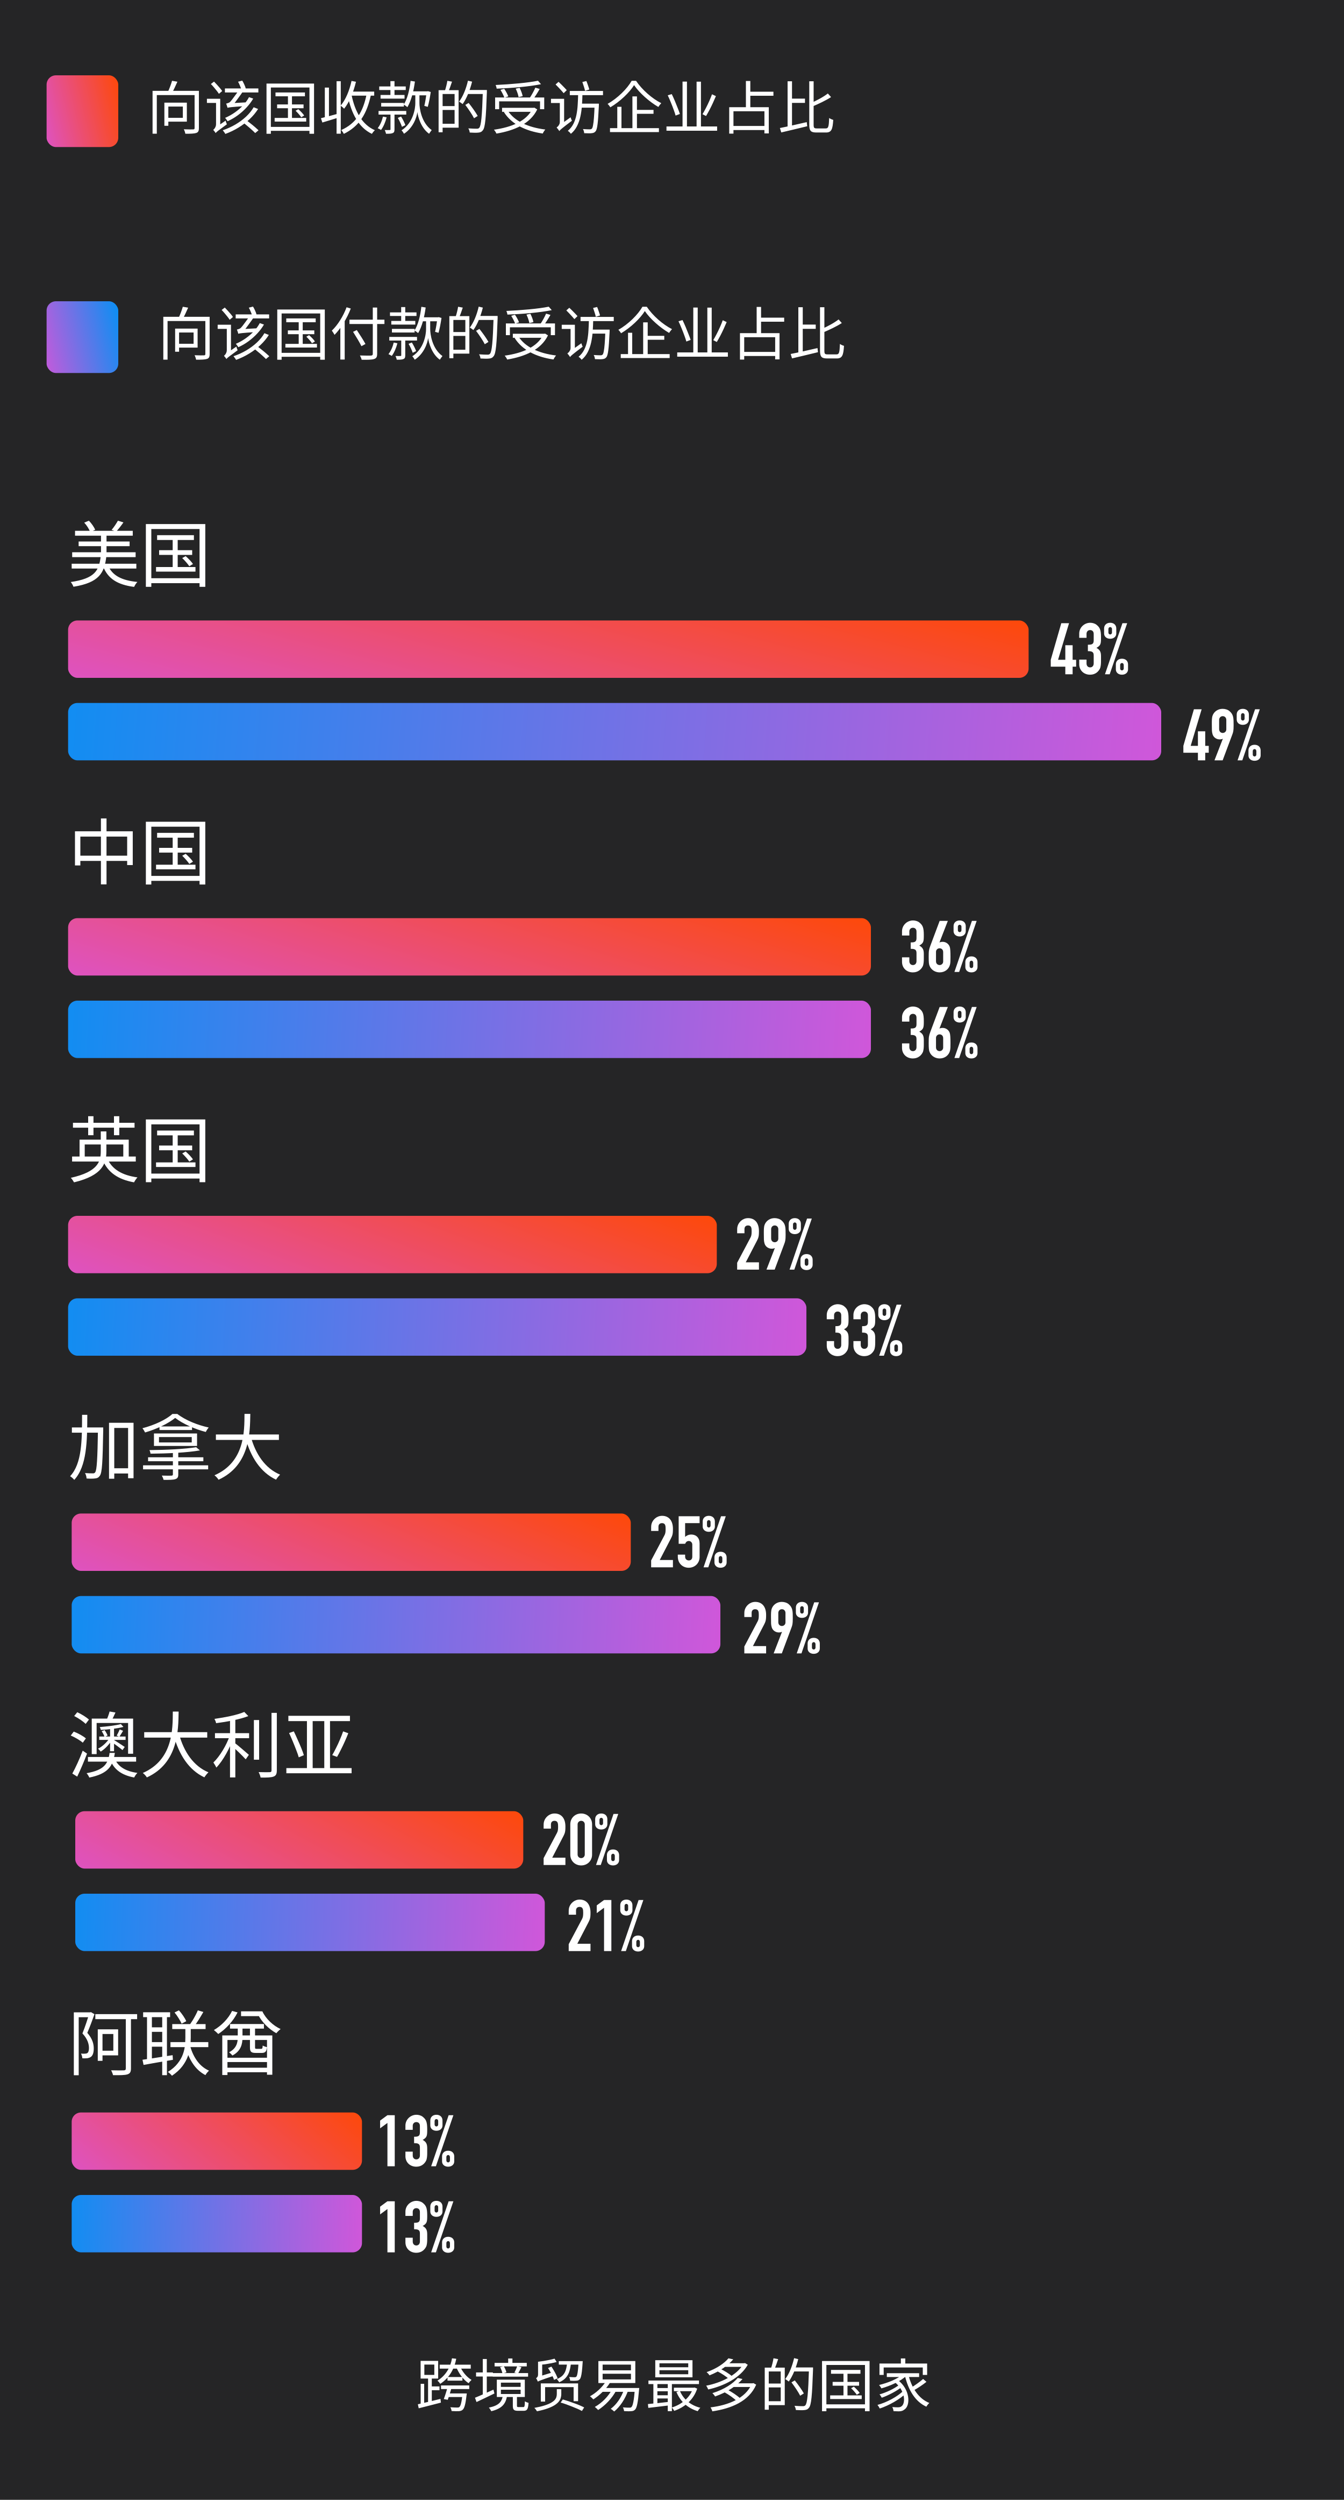 <?xml version="1.0" encoding="utf-8"?>
<svg width="375" height="697" viewBox="0 0 375 697" fill="none" xmlns="http://www.w3.org/2000/svg">
<rect width="375" height="697" fill="#252526"/>
<path d="M20.94 148H37.04V149.36H20.94V148ZM21.94 150.98H36.16V152.28H21.94V150.98ZM20.14 153.98H37.84V155.34H20.14V153.98ZM20 157.18H38.04V158.52H20V157.18ZM28.18 148.76H29.72V154.96H28.18V148.76ZM23.5 145.72L24.8 145.18C25.54 145.92 26.24 146.96 26.56 147.7L25.16 148.34C24.9 147.58 24.22 146.48 23.5 145.72ZM32.9 145.18L34.44 145.66C33.8 146.58 33.04 147.54 32.46 148.2L31.14 147.74C31.74 147.06 32.48 145.94 32.9 145.18ZM28.1 155.08H29.68C29.14 159.76 27.68 162.44 20.5 163.6C20.38 163.22 20.02 162.6 19.74 162.28C26.5 161.3 27.66 159.08 28.1 155.08ZM30.12 157.58C31.26 160.46 33.96 161.84 38.34 162.26C38 162.58 37.6 163.22 37.42 163.64C32.8 163.04 30.08 161.36 28.74 157.86L30.12 157.58ZM43.84 149.22H54.1V150.56H43.84V149.22ZM44.4 153.4H53.62V154.72H44.4V153.4ZM43.54 158.1H54.54V159.38H43.54V158.1ZM48.18 149.64H49.58V158.78H48.18V149.64ZM50.84 155.6L51.8 155.06C52.56 155.72 53.44 156.64 53.84 157.26L52.82 157.88C52.42 157.26 51.56 156.28 50.84 155.6ZM40.7 146.12H57.28V163.62H55.68V147.5H42.22V163.62H40.7V146.12ZM41.52 161.22H56.42V162.6H41.52V161.22Z" fill="white"/>
<rect x="19" y="173" width="268" height="16" rx="2.6" fill="url(#paint0_linear_511_5620)"/>
<rect x="19" y="196" width="305" height="16" rx="2.6" fill="url(#paint1_linear_511_5620)"/>
<path d="M296.12 173.76H298.28L295.22 183.96H297.24V179.9H299.28V183.96H300.26V185.88H299.28V188H297.24V185.88H293.18V183.96L296.12 173.76ZM307.201 177.68C307.201 179.5 307.161 179.94 305.941 180.64C306.981 181.24 307.201 181.84 307.201 183.06V184.34C307.201 184.96 307.161 185.92 306.881 186.46C306.461 187.26 305.641 188.12 304.141 188.12C302.401 188.12 301.121 186.9 301.121 185.18V183.92H303.161V184.98C303.161 185.62 303.541 186.08 304.161 186.08C304.801 186.08 305.161 185.6 305.161 184.98V182.82C305.161 182.16 305.081 181.56 303.781 181.56H303.541V179.76H303.741C304.761 179.76 305.161 179.5 305.161 178.56V176.76C305.161 175.94 304.641 175.68 304.161 175.68C303.441 175.68 303.161 176.26 303.161 176.7V177.84H301.121V176.66C301.121 174.96 302.541 173.64 304.201 173.64C304.761 173.64 305.481 173.82 305.921 174.18C306.861 174.92 307.201 175.58 307.201 177.68ZM311.463 175.24V176.62C311.463 177.44 310.823 178.1 309.763 178.1C308.703 178.1 308.063 177.44 308.063 176.62V175.22C308.063 174.32 308.703 173.64 309.763 173.64C310.823 173.64 311.463 174.3 311.463 175.24ZM313.183 173.76H314.503L309.623 188H308.303L313.183 173.76ZM310.263 176.38V175.4C310.263 174.96 309.923 174.84 309.763 174.84C309.503 174.84 309.263 175.06 309.263 175.38V176.34C309.263 176.8 309.643 176.9 309.763 176.9C310.023 176.9 310.263 176.68 310.263 176.38ZM314.743 185.26V186.64C314.743 187.46 314.103 188.12 313.043 188.12C311.983 188.12 311.343 187.46 311.343 186.64V185.24C311.343 184.34 311.983 183.66 313.043 183.66C314.103 183.66 314.743 184.32 314.743 185.26ZM313.543 186.4V185.44C313.543 185.18 313.383 184.86 313.043 184.86C312.783 184.86 312.543 185.08 312.543 185.4V186.34C312.543 186.8 312.863 186.92 313.043 186.92C313.303 186.92 313.543 186.7 313.543 186.4Z" fill="white"/>
<path d="M333.12 197.76H335.28L332.22 207.96H334.24V203.9H336.28V207.96H337.26V209.88H336.28V212H334.24V209.88H330.18V207.96L333.12 197.76ZM343.061 198.28C344.201 199.26 344.201 200.22 344.201 202.28C344.201 203.78 344.081 204.14 343.821 204.84L341.141 212H338.861L341.181 206.02L341.141 205.98C341.001 206.08 340.721 206.16 340.301 206.16C339.581 206.16 338.901 205.78 338.541 205.2C338.161 204.6 338.141 203.64 338.141 203.46C338.141 202.98 338.121 202.5 338.121 201.78C338.121 200.86 338.121 200.08 338.341 199.5C338.641 198.68 339.521 197.64 341.161 197.64C341.781 197.64 342.561 197.84 343.061 198.28ZM342.161 203.38V200.7C342.161 200.26 341.861 199.68 341.161 199.68C340.461 199.68 340.161 200.28 340.161 200.7V203.28C340.161 204.08 340.721 204.36 341.161 204.36C341.721 204.36 342.161 203.92 342.161 203.38ZM348.463 199.24V200.62C348.463 201.44 347.823 202.1 346.763 202.1C345.703 202.1 345.063 201.44 345.063 200.62V199.22C345.063 198.32 345.703 197.64 346.763 197.64C347.823 197.64 348.463 198.3 348.463 199.24ZM350.183 197.76H351.503L346.623 212H345.303L350.183 197.76ZM347.263 200.38V199.4C347.263 198.96 346.923 198.84 346.763 198.84C346.503 198.84 346.263 199.06 346.263 199.38V200.34C346.263 200.8 346.643 200.9 346.763 200.9C347.023 200.9 347.263 200.68 347.263 200.38ZM351.743 209.26V210.64C351.743 211.46 351.103 212.12 350.043 212.12C348.983 212.12 348.343 211.46 348.343 210.64V209.24C348.343 208.34 348.983 207.66 350.043 207.66C351.103 207.66 351.743 208.32 351.743 209.26ZM350.543 210.4V209.44C350.543 209.18 350.383 208.86 350.043 208.86C349.783 208.86 349.543 209.08 349.543 209.4V210.34C349.543 210.8 349.863 210.92 350.043 210.92C350.303 210.92 350.543 210.7 350.543 210.4Z" fill="white"/>
<path d="M20.92 231.78H37.04V241.2H35.48V233.26H22.42V241.3H20.92V231.78ZM21.72 238.58H36.38V240.04H21.72V238.58ZM28.16 228.2H29.72V246.58H28.16V228.2ZM43.84 232.22H54.1V233.56H43.84V232.22ZM44.4 236.4H53.62V237.72H44.4V236.4ZM43.54 241.1H54.54V242.38H43.54V241.1ZM48.18 232.64H49.58V241.78H48.18V232.64ZM50.84 238.6L51.8 238.06C52.56 238.72 53.44 239.64 53.84 240.26L52.82 240.88C52.42 240.26 51.56 239.28 50.84 238.6ZM40.7 229.12H57.28V246.62H55.68V230.5H42.22V246.62H40.7V229.12ZM41.52 244.22H56.42V245.6H41.52V244.22Z" fill="white"/>
<rect x="19" y="256" width="224" height="16" rx="2.6" fill="url(#paint2_linear_511_5620)"/>
<rect x="19" y="279" width="224" height="16" rx="2.6" fill="url(#paint3_linear_511_5620)"/>
<path d="M257.76 260.68C257.76 262.5 257.72 262.94 256.5 263.64C257.54 264.24 257.76 264.84 257.76 266.06V267.34C257.76 267.96 257.72 268.92 257.44 269.46C257.02 270.26 256.2 271.12 254.7 271.12C252.96 271.12 251.68 269.9 251.68 268.18V266.92H253.72V267.98C253.72 268.62 254.1 269.08 254.72 269.08C255.36 269.08 255.72 268.6 255.72 267.98V265.82C255.72 265.16 255.64 264.56 254.34 264.56H254.1V262.76H254.3C255.32 262.76 255.72 262.5 255.72 261.56V259.76C255.72 258.94 255.2 258.68 254.72 258.68C254 258.68 253.72 259.26 253.72 259.7V260.84H251.68V259.66C251.68 257.96 253.1 256.64 254.76 256.64C255.32 256.64 256.04 256.82 256.48 257.18C257.42 257.92 257.76 258.58 257.76 260.68ZM262.181 256.76H264.461L262.141 262.74L262.181 262.78C262.321 262.68 262.581 262.6 263.041 262.6C263.901 262.6 264.721 263.16 265.001 264.02C265.141 264.42 265.201 265.36 265.201 266.82C265.201 267.74 265.201 268.44 265.061 268.98C264.721 270.26 263.621 271.12 262.161 271.12C260.941 271.12 259.801 270.42 259.361 269.28C259.201 268.86 259.121 268.46 259.121 266.84C259.121 265.94 259.141 265.34 259.201 265.02C259.281 264.58 259.361 264.28 259.581 263.7L262.181 256.76ZM263.161 268.1V265.48C263.161 264.7 262.621 264.4 262.161 264.4C261.601 264.4 261.161 264.84 261.161 265.38V268.02C261.161 268.94 261.941 269.08 262.161 269.08C262.721 269.08 263.161 268.64 263.161 268.1ZM269.463 258.24V259.62C269.463 260.44 268.823 261.1 267.763 261.1C266.703 261.1 266.063 260.44 266.063 259.62V258.22C266.063 257.32 266.703 256.64 267.763 256.64C268.823 256.64 269.463 257.3 269.463 258.24ZM271.183 256.76H272.503L267.623 271H266.303L271.183 256.76ZM268.263 259.38V258.4C268.263 257.96 267.923 257.84 267.763 257.84C267.503 257.84 267.263 258.06 267.263 258.38V259.34C267.263 259.8 267.643 259.9 267.763 259.9C268.023 259.9 268.263 259.68 268.263 259.38ZM272.743 268.26V269.64C272.743 270.46 272.103 271.12 271.043 271.12C269.983 271.12 269.343 270.46 269.343 269.64V268.24C269.343 267.34 269.983 266.66 271.043 266.66C272.103 266.66 272.743 267.32 272.743 268.26ZM271.543 269.4V268.44C271.543 268.18 271.383 267.86 271.043 267.86C270.783 267.86 270.543 268.08 270.543 268.4V269.34C270.543 269.8 270.863 269.92 271.043 269.92C271.303 269.92 271.543 269.7 271.543 269.4Z" fill="white"/>
<path d="M257.76 284.68C257.76 286.5 257.72 286.94 256.5 287.64C257.54 288.24 257.76 288.84 257.76 290.06V291.34C257.76 291.96 257.72 292.92 257.44 293.46C257.02 294.26 256.2 295.12 254.7 295.12C252.96 295.12 251.68 293.9 251.68 292.18V290.92H253.72V291.98C253.72 292.62 254.1 293.08 254.72 293.08C255.36 293.08 255.72 292.6 255.72 291.98V289.82C255.72 289.16 255.64 288.56 254.34 288.56H254.1V286.76H254.3C255.32 286.76 255.72 286.5 255.72 285.56V283.76C255.72 282.94 255.2 282.68 254.72 282.68C254 282.68 253.72 283.26 253.72 283.7V284.84H251.68V283.66C251.68 281.96 253.1 280.64 254.76 280.64C255.32 280.64 256.04 280.82 256.48 281.18C257.42 281.92 257.76 282.58 257.76 284.68ZM262.181 280.76H264.461L262.141 286.74L262.181 286.78C262.321 286.68 262.581 286.6 263.041 286.6C263.901 286.6 264.721 287.16 265.001 288.02C265.141 288.42 265.201 289.36 265.201 290.82C265.201 291.74 265.201 292.44 265.061 292.98C264.721 294.26 263.621 295.12 262.161 295.12C260.941 295.12 259.801 294.42 259.361 293.28C259.201 292.86 259.121 292.46 259.121 290.84C259.121 289.94 259.141 289.34 259.201 289.02C259.281 288.58 259.361 288.28 259.581 287.7L262.181 280.76ZM263.161 292.1V289.48C263.161 288.7 262.621 288.4 262.161 288.4C261.601 288.4 261.161 288.84 261.161 289.38V292.02C261.161 292.94 261.941 293.08 262.161 293.08C262.721 293.08 263.161 292.64 263.161 292.1ZM269.463 282.24V283.62C269.463 284.44 268.823 285.1 267.763 285.1C266.703 285.1 266.063 284.44 266.063 283.62V282.22C266.063 281.32 266.703 280.64 267.763 280.64C268.823 280.64 269.463 281.3 269.463 282.24ZM271.183 280.76H272.503L267.623 295H266.303L271.183 280.76ZM268.263 283.38V282.4C268.263 281.96 267.923 281.84 267.763 281.84C267.503 281.84 267.263 282.06 267.263 282.38V283.34C267.263 283.8 267.643 283.9 267.763 283.9C268.023 283.9 268.263 283.68 268.263 283.38ZM272.743 292.26V293.64C272.743 294.46 272.103 295.12 271.043 295.12C269.983 295.12 269.343 294.46 269.343 293.64V292.24C269.343 291.34 269.983 290.66 271.043 290.66C272.103 290.66 272.743 291.32 272.743 292.26ZM271.543 293.4V292.44C271.543 292.18 271.383 291.86 271.043 291.86C270.783 291.86 270.543 292.08 270.543 292.4V293.34C270.543 293.8 270.863 293.92 271.043 293.92C271.303 293.92 271.543 293.7 271.543 293.4Z" fill="white"/>
<path d="M20.12 322.46H37.88V323.86H20.12V322.46ZM22.2 317.76H35.92V323.02H34.4V319.1H23.64V323.02H22.2V317.76ZM28.12 315.46H29.68V321.02C29.68 324.42 28.58 327.76 20.66 329.66C20.48 329.32 20.08 328.72 19.76 328.4C27.38 326.7 28.12 323.82 28.12 321V315.46ZM29.92 322.96C31.2 326 34.06 327.7 38.36 328.28C38.02 328.62 37.62 329.24 37.4 329.66C32.94 328.86 30.06 326.9 28.58 323.3L29.92 322.96ZM20.36 313.06H37.54V314.42H20.36V313.06ZM24.6 311.22H26.08V316.52H24.6V311.22ZM31.8 311.22H33.28V316.52H31.8V311.22ZM43.84 315.22H54.1V316.56H43.84V315.22ZM44.4 319.4H53.62V320.72H44.4V319.4ZM43.54 324.1H54.54V325.38H43.54V324.1ZM48.18 315.64H49.58V324.78H48.18V315.64ZM50.84 321.6L51.8 321.06C52.56 321.72 53.44 322.64 53.84 323.26L52.82 323.88C52.42 323.26 51.56 322.28 50.84 321.6ZM40.7 312.12H57.28V329.62H55.68V313.5H42.22V329.62H40.7V312.12ZM41.52 327.22H56.42V328.6H41.52V327.22Z" fill="white"/>
<rect x="19" y="339" width="181" height="16" rx="2.6" fill="url(#paint4_linear_511_5620)"/>
<rect x="19" y="362" width="206" height="16" rx="2.6" fill="url(#paint5_linear_511_5620)"/>
<path d="M211.76 343.26C211.76 345.14 211.6 345.16 210.54 347.22L208.08 351.96H211.76V354H205.68V352.08L209.38 345.1C209.64 344.62 209.72 344.22 209.72 343.32C209.72 342.48 209.68 341.68 208.72 341.68C208.1 341.68 207.72 342.04 207.72 342.7V343.86H205.68V343.02C205.68 342.36 205.72 342.14 205.84 341.74C206.16 340.76 207.2 339.64 208.74 339.64C210.66 339.64 211.76 341.02 211.76 343.26ZM218.061 340.28C219.201 341.26 219.201 342.22 219.201 344.28C219.201 345.78 219.081 346.14 218.821 346.84L216.141 354H213.861L216.181 348.02L216.141 347.98C216.001 348.08 215.721 348.16 215.301 348.16C214.581 348.16 213.901 347.78 213.541 347.2C213.161 346.6 213.141 345.64 213.141 345.46C213.141 344.98 213.121 344.5 213.121 343.78C213.121 342.86 213.121 342.08 213.341 341.5C213.641 340.68 214.521 339.64 216.161 339.64C216.781 339.64 217.561 339.84 218.061 340.28ZM217.161 345.38V342.7C217.161 342.26 216.861 341.68 216.161 341.68C215.461 341.68 215.161 342.28 215.161 342.7V345.28C215.161 346.08 215.721 346.36 216.161 346.36C216.721 346.36 217.161 345.92 217.161 345.38ZM223.463 341.24V342.62C223.463 343.44 222.823 344.1 221.763 344.1C220.703 344.1 220.063 343.44 220.063 342.62V341.22C220.063 340.32 220.703 339.64 221.763 339.64C222.823 339.64 223.463 340.3 223.463 341.24ZM225.183 339.76H226.503L221.623 354H220.303L225.183 339.76ZM222.263 342.38V341.4C222.263 340.96 221.923 340.84 221.763 340.84C221.503 340.84 221.263 341.06 221.263 341.38V342.34C221.263 342.8 221.643 342.9 221.763 342.9C222.023 342.9 222.263 342.68 222.263 342.38ZM226.743 351.26V352.64C226.743 353.46 226.103 354.12 225.043 354.12C223.983 354.12 223.343 353.46 223.343 352.64V351.24C223.343 350.34 223.983 349.66 225.043 349.66C226.103 349.66 226.743 350.32 226.743 351.26ZM225.543 352.4V351.44C225.543 351.18 225.383 350.86 225.043 350.86C224.783 350.86 224.543 351.08 224.543 351.4V352.34C224.543 352.8 224.863 352.92 225.043 352.92C225.303 352.92 225.543 352.7 225.543 352.4Z" fill="white"/>
<path d="M236.76 367.68C236.76 369.5 236.72 369.94 235.5 370.64C236.54 371.24 236.76 371.84 236.76 373.06V374.34C236.76 374.96 236.72 375.92 236.44 376.46C236.02 377.26 235.2 378.12 233.7 378.12C231.96 378.12 230.68 376.9 230.68 375.18V373.92H232.72V374.98C232.72 375.62 233.1 376.08 233.72 376.08C234.36 376.08 234.72 375.6 234.72 374.98V372.82C234.72 372.16 234.64 371.56 233.34 371.56H233.1V369.76H233.3C234.32 369.76 234.72 369.5 234.72 368.56V366.76C234.72 365.94 234.2 365.68 233.72 365.68C233 365.68 232.72 366.26 232.72 366.7V367.84H230.68V366.66C230.68 364.96 232.1 363.64 233.76 363.64C234.32 363.64 235.04 363.82 235.48 364.18C236.42 364.92 236.76 365.58 236.76 367.68ZM244.201 367.68C244.201 369.5 244.161 369.94 242.941 370.64C243.981 371.24 244.201 371.84 244.201 373.06V374.34C244.201 374.96 244.161 375.92 243.881 376.46C243.461 377.26 242.641 378.12 241.141 378.12C239.401 378.12 238.121 376.9 238.121 375.18V373.92H240.161V374.98C240.161 375.62 240.541 376.08 241.161 376.08C241.801 376.08 242.161 375.6 242.161 374.98V372.82C242.161 372.16 242.081 371.56 240.781 371.56H240.541V369.76H240.741C241.761 369.76 242.161 369.5 242.161 368.56V366.76C242.161 365.94 241.641 365.68 241.161 365.68C240.441 365.68 240.161 366.26 240.161 366.7V367.84H238.121V366.66C238.121 364.96 239.541 363.64 241.201 363.64C241.761 363.64 242.481 363.82 242.921 364.18C243.861 364.92 244.201 365.58 244.201 367.68ZM248.463 365.24V366.62C248.463 367.44 247.823 368.1 246.763 368.1C245.703 368.1 245.063 367.44 245.063 366.62V365.22C245.063 364.32 245.703 363.64 246.763 363.64C247.823 363.64 248.463 364.3 248.463 365.24ZM250.183 363.76H251.503L246.623 378H245.303L250.183 363.76ZM247.263 366.38V365.4C247.263 364.96 246.923 364.84 246.763 364.84C246.503 364.84 246.263 365.06 246.263 365.38V366.34C246.263 366.8 246.643 366.9 246.763 366.9C247.023 366.9 247.263 366.68 247.263 366.38ZM251.743 375.26V376.64C251.743 377.46 251.103 378.12 250.043 378.12C248.983 378.12 248.343 377.46 248.343 376.64V375.24C248.343 374.34 248.983 373.66 250.043 373.66C251.103 373.66 251.743 374.32 251.743 375.26ZM250.543 376.4V375.44C250.543 375.18 250.383 374.86 250.043 374.86C249.783 374.86 249.543 375.08 249.543 375.4V376.34C249.543 376.8 249.863 376.92 250.043 376.92C250.303 376.92 250.543 376.7 250.543 376.4Z" fill="white"/>
<path d="M31.1 409.38H36.54V410.84H31.1V409.38ZM20.06 398H27.74V399.46H20.06V398ZM30.42 396.7H37.26V412.16H35.74V398.14H31.88V412.3H30.42V396.7ZM27.34 398H28.8C28.8 398 28.8 398.56 28.8 398.76C28.64 407.66 28.5 410.58 27.86 411.46C27.5 411.98 27.14 412.16 26.54 412.22C25.98 412.3 25.06 412.3 24.16 412.24C24.14 411.8 23.98 411.14 23.72 410.72C24.66 410.8 25.52 410.8 25.9 410.8C26.2 410.82 26.38 410.76 26.56 410.5C27.02 409.88 27.2 406.92 27.34 398.36V398ZM22.9 394.48H24.36C24.34 401.86 24.24 408.8 20.72 412.62C20.46 412.28 19.94 411.82 19.56 411.6C22.9 408.08 22.88 401.48 22.9 394.48ZM41.32 406.32H56.74V407.42H41.32V406.32ZM39.92 408.56H58.08V409.68H39.92V408.56ZM48.24 404.36H49.74V411.1C49.74 411.9 49.52 412.22 48.9 412.42C48.28 412.62 47.28 412.62 45.64 412.62C45.58 412.26 45.34 411.78 45.16 411.42C46.34 411.46 47.5 411.46 47.82 411.44C48.14 411.42 48.24 411.34 48.24 411.08V404.36ZM54.72 403.5L55.78 404.4C52.28 405.02 46.66 405.28 42 405.32C41.98 405.04 41.84 404.58 41.7 404.32C46.26 404.28 51.82 404.02 54.72 403.5ZM48.88 395.34C47.04 396.86 43.74 398.46 40.48 399.4C40.32 399.06 40 398.52 39.74 398.22C43.06 397.36 46.38 395.82 48.1 394.24H49.48C51.78 396.02 55.2 397.36 58.24 398.02C57.94 398.34 57.6 398.88 57.42 399.26C54.54 398.54 50.96 396.98 48.88 395.34ZM44.5 397.72H53.58V398.72H44.5V397.72ZM44.36 400.68V402.18H53.5V400.68H44.36ZM42.96 399.68H54.98V403.16H42.96V399.68ZM60.24 399.96H77.82V401.48H60.24V399.96ZM69.98 400.56C71.28 405.4 74 409.44 78.16 411.16C77.78 411.5 77.28 412.14 77.02 412.56C72.7 410.52 69.98 406.3 68.48 400.92L69.98 400.56ZM68.22 394.22H69.84C69.76 399.46 69.72 408.58 60.98 412.58C60.74 412.18 60.26 411.64 59.84 411.34C68.34 407.64 68.18 399.02 68.22 394.22Z" fill="white"/>
<rect x="20" y="422" width="156" height="16" rx="2.6" fill="url(#paint6_linear_511_5620)"/>
<rect x="20" y="445" width="181" height="16" rx="2.6" fill="url(#paint7_linear_511_5620)"/>
<path d="M187.76 426.26C187.76 428.14 187.6 428.16 186.54 430.22L184.08 434.96H187.76V437H181.68V435.08L185.38 428.1C185.64 427.62 185.72 427.22 185.72 426.32C185.72 425.48 185.68 424.68 184.72 424.68C184.1 424.68 183.72 425.04 183.72 425.7V426.86H181.68V426.02C181.68 425.36 181.72 425.14 181.84 424.74C182.16 423.76 183.2 422.64 184.74 422.64C186.66 422.64 187.76 424.02 187.76 426.26ZM189.361 422.76H195.201V424.68H191.161V428.52C191.541 428.16 192.141 427.86 192.861 427.86C194.301 427.86 195.201 428.82 195.201 430.34V434.12C195.201 435.84 193.881 437.12 192.161 437.12C190.421 437.12 189.121 435.84 189.121 434.04V433.46H191.161V434C191.161 434.78 191.701 435.08 192.201 435.08C192.841 435.08 193.161 434.64 193.161 434.06V430.64C193.161 430.16 192.761 429.66 192.201 429.66C191.721 429.66 191.401 429.9 191.161 430.44H189.361V422.76ZM199.463 424.24V425.62C199.463 426.44 198.823 427.1 197.763 427.1C196.703 427.1 196.063 426.44 196.063 425.62V424.22C196.063 423.32 196.703 422.64 197.763 422.64C198.823 422.64 199.463 423.3 199.463 424.24ZM201.183 422.76H202.503L197.623 437H196.303L201.183 422.76ZM198.263 425.38V424.4C198.263 423.96 197.923 423.84 197.763 423.84C197.503 423.84 197.263 424.06 197.263 424.38V425.34C197.263 425.8 197.643 425.9 197.763 425.9C198.023 425.9 198.263 425.68 198.263 425.38ZM202.743 434.26V435.64C202.743 436.46 202.103 437.12 201.043 437.12C199.983 437.12 199.343 436.46 199.343 435.64V434.24C199.343 433.34 199.983 432.66 201.043 432.66C202.103 432.66 202.743 433.32 202.743 434.26ZM201.543 435.4V434.44C201.543 434.18 201.383 433.86 201.043 433.86C200.783 433.86 200.543 434.08 200.543 434.4V435.34C200.543 435.8 200.863 435.92 201.043 435.92C201.303 435.92 201.543 435.7 201.543 435.4Z" fill="white"/>
<path d="M213.76 450.26C213.76 452.14 213.6 452.16 212.54 454.22L210.08 458.96H213.76V461H207.68V459.08L211.38 452.1C211.64 451.62 211.72 451.22 211.72 450.32C211.72 449.48 211.68 448.68 210.72 448.68C210.1 448.68 209.72 449.04 209.72 449.7V450.86H207.68V450.02C207.68 449.36 207.72 449.14 207.84 448.74C208.16 447.76 209.2 446.64 210.74 446.64C212.66 446.64 213.76 448.02 213.76 450.26ZM220.061 447.28C221.201 448.26 221.201 449.22 221.201 451.28C221.201 452.78 221.081 453.14 220.821 453.84L218.141 461H215.861L218.181 455.02L218.141 454.98C218.001 455.08 217.721 455.16 217.301 455.16C216.581 455.16 215.901 454.78 215.541 454.2C215.161 453.6 215.141 452.64 215.141 452.46C215.141 451.98 215.121 451.5 215.121 450.78C215.121 449.86 215.121 449.08 215.341 448.5C215.641 447.68 216.521 446.64 218.161 446.64C218.781 446.64 219.561 446.84 220.061 447.28ZM219.161 452.38V449.7C219.161 449.26 218.861 448.68 218.161 448.68C217.461 448.68 217.161 449.28 217.161 449.7V452.28C217.161 453.08 217.721 453.36 218.161 453.36C218.721 453.36 219.161 452.92 219.161 452.38ZM225.463 448.24V449.62C225.463 450.44 224.823 451.1 223.763 451.1C222.703 451.1 222.063 450.44 222.063 449.62V448.22C222.063 447.32 222.703 446.64 223.763 446.64C224.823 446.64 225.463 447.3 225.463 448.24ZM227.183 446.76H228.503L223.623 461H222.303L227.183 446.76ZM224.263 449.38V448.4C224.263 447.96 223.923 447.84 223.763 447.84C223.503 447.84 223.263 448.06 223.263 448.38V449.34C223.263 449.8 223.643 449.9 223.763 449.9C224.023 449.9 224.263 449.68 224.263 449.38ZM228.743 458.26V459.64C228.743 460.46 228.103 461.12 227.043 461.12C225.983 461.12 225.343 460.46 225.343 459.64V458.24C225.343 457.34 225.983 456.66 227.043 456.66C228.103 456.66 228.743 457.32 228.743 458.26ZM227.543 459.4V458.44C227.543 458.18 227.383 457.86 227.043 457.86C226.783 457.86 226.543 458.08 226.543 458.4V459.34C226.543 459.8 226.863 459.92 227.043 459.92C227.303 459.92 227.543 459.7 227.543 459.4Z" fill="white"/>
<path d="M20.7 478.46L21.56 477.4C22.7 477.92 24.1 478.78 24.82 479.46L23.9 480.66C23.24 479.98 21.86 479.04 20.7 478.46ZM19.74 483.9L20.58 482.8C21.78 483.26 23.24 484.06 23.96 484.7L23.1 485.9C22.38 485.26 20.94 484.4 19.74 483.9ZM20.18 494.5C21.04 492.96 22.24 490.36 23.08 488.12L24.28 488.94C23.5 491.04 22.44 493.5 21.54 495.36L20.18 494.5ZM25.6 479.18H37.14V488.98H35.74V480.4H26.96V489.08H25.6V479.18ZM30.58 477.2L32.22 477.48C31.8 478.44 31.32 479.4 30.94 480.06L29.66 479.76C29.98 479.04 30.4 477.94 30.58 477.2ZM33.72 480.7L34.44 481.5C32.8 481.94 30.24 482.22 28.14 482.34C28.1 482.12 27.96 481.78 27.84 481.54C29.88 481.38 32.38 481.08 33.72 480.7ZM27.7 484.18H35.04V485.12H27.7V484.18ZM28.38 482.7L29.18 482.38C29.52 482.84 29.86 483.48 30.02 483.9L29.18 484.3C29.04 483.84 28.7 483.18 28.38 482.7ZM33.4 482.2L34.34 482.58C33.96 483.2 33.62 483.8 33.3 484.24L32.56 483.92C32.84 483.42 33.22 482.66 33.4 482.2ZM24.54 489.88H37.98V491.18H24.54V489.88ZM30.58 488.74H32.04C31.54 492.4 30.18 494.56 24.92 495.62C24.8 495.28 24.42 494.68 24.16 494.4C29.04 493.54 30.16 491.8 30.58 488.74ZM31.78 485.12C32.34 485.46 34.28 486.72 34.8 487.08L34.18 487.96C33.58 487.44 31.84 486.16 31.16 485.72L31.78 485.12ZM30.52 484.68L31.3 484.98C30.62 486.26 29.28 487.68 28.1 488.38C27.92 488.14 27.6 487.76 27.36 487.56C28.54 487 29.84 485.78 30.52 484.68ZM30.72 481.56H31.82V488.28H30.72V481.56ZM32 490.34C32.9 492.56 35.06 493.88 38.34 494.32C38.02 494.62 37.62 495.2 37.44 495.6C33.94 494.96 31.74 493.36 30.7 490.56L32 490.34ZM40.24 482.96H57.82V484.48H40.24V482.96ZM49.98 483.56C51.28 488.4 54 492.44 58.16 494.16C57.78 494.5 57.28 495.14 57.02 495.56C52.7 493.52 49.98 489.3 48.48 483.92L49.98 483.56ZM48.22 477.22H49.84C49.76 482.46 49.72 491.58 40.98 495.58C40.74 495.18 40.26 494.64 39.84 494.34C48.34 490.64 48.18 482.02 48.22 477.22ZM59.98 483.24H69.5V484.64H59.98V483.24ZM70.84 479.58H72.3V490.64H70.84V479.58ZM64.18 478.9H65.66V495.58H64.18V478.9ZM75.76 477.58H77.24V493.6C77.24 494.64 76.98 495.1 76.34 495.34C75.68 495.6 74.56 495.64 72.72 495.62C72.64 495.2 72.4 494.54 72.16 494.1C73.6 494.14 74.84 494.14 75.22 494.12C75.6 494.12 75.76 494 75.76 493.62V477.58ZM68.16 477.32L69.28 478.48C66.96 479.4 63.34 480.06 60.3 480.46C60.24 480.1 60.02 479.58 59.84 479.26C62.8 478.84 66.28 478.16 68.16 477.32ZM64.12 483.88L65.2 484.32C64.18 487.36 62.22 490.94 60.36 492.84C60.18 492.4 59.8 491.8 59.54 491.42C61.3 489.74 63.24 486.56 64.12 483.88ZM65.46 485.94C66.22 486.48 68.8 488.72 69.44 489.28L68.56 490.54C67.74 489.62 65.56 487.52 64.64 486.74L65.46 485.94ZM79.9 492.98H98.1V494.42H79.9V492.98ZM85.64 479.08H87.24V493.88H85.64V479.08ZM90.48 479.08H92.08V493.96H90.48V479.08ZM95.74 482.74L97.18 483.26C96.887 484.007 96.56 484.78 96.2 485.58C95.84 486.38 95.473 487.147 95.1 487.88C94.74 488.613 94.387 489.273 94.04 489.86L92.7 489.36C93.047 488.773 93.407 488.1 93.78 487.34C94.167 486.58 94.527 485.8 94.86 485C95.207 484.2 95.5 483.447 95.74 482.74ZM80.66 483.2L81.98 482.74C82.327 483.447 82.68 484.213 83.04 485.04C83.413 485.853 83.753 486.64 84.06 487.4C84.367 488.147 84.607 488.807 84.78 489.38L83.36 489.98C83.2 489.407 82.967 488.733 82.66 487.96C82.367 487.187 82.047 486.387 81.7 485.56C81.353 484.72 81.007 483.933 80.66 483.2ZM80.46 478.4H97.64V479.88H80.46V478.4Z" fill="white"/>
<rect x="21" y="505" width="125" height="16" rx="2.6" fill="url(#paint8_linear_511_5620)"/>
<rect x="21" y="528" width="131" height="16" rx="2.6" fill="url(#paint9_linear_511_5620)"/>
<path d="M157.76 509.26C157.76 511.14 157.6 511.16 156.54 513.22L154.08 517.96H157.76V520H151.68V518.08L155.38 511.1C155.64 510.62 155.72 510.22 155.72 509.32C155.72 508.48 155.68 507.68 154.72 507.68C154.1 507.68 153.72 508.04 153.72 508.7V509.86H151.68V509.02C151.68 508.36 151.72 508.14 151.84 507.74C152.16 506.76 153.2 505.64 154.74 505.64C156.66 505.64 157.76 507.02 157.76 509.26ZM165.201 508.64V517.12C165.201 518.76 163.961 520.12 162.161 520.12C160.421 520.12 159.121 518.82 159.121 517.12V508.64C159.121 506.98 160.381 505.64 162.161 505.64C163.941 505.64 165.201 506.98 165.201 508.64ZM161.161 508.68V517.1C161.161 517.6 161.561 518.08 162.161 518.08C162.761 518.08 163.161 517.6 163.161 517.1V508.66C163.161 508.16 162.781 507.68 162.161 507.68C161.601 507.68 161.161 508.12 161.161 508.68ZM169.463 507.24V508.62C169.463 509.44 168.823 510.1 167.763 510.1C166.703 510.1 166.063 509.44 166.063 508.62V507.22C166.063 506.32 166.703 505.64 167.763 505.64C168.823 505.64 169.463 506.3 169.463 507.24ZM171.183 505.76H172.503L167.623 520H166.303L171.183 505.76ZM168.263 508.38V507.4C168.263 506.96 167.923 506.84 167.763 506.84C167.503 506.84 167.263 507.06 167.263 507.38V508.34C167.263 508.8 167.643 508.9 167.763 508.9C168.023 508.9 168.263 508.68 168.263 508.38ZM172.743 517.26V518.64C172.743 519.46 172.103 520.12 171.043 520.12C169.983 520.12 169.343 519.46 169.343 518.64V517.24C169.343 516.34 169.983 515.66 171.043 515.66C172.103 515.66 172.743 516.32 172.743 517.26ZM171.543 518.4V517.44C171.543 517.18 171.383 516.86 171.043 516.86C170.783 516.86 170.543 517.08 170.543 517.4V518.34C170.543 518.8 170.863 518.92 171.043 518.92C171.303 518.92 171.543 518.7 171.543 518.4Z" fill="white"/>
<path d="M164.76 533.26C164.76 535.14 164.6 535.16 163.54 537.22L161.08 541.96H164.76V544H158.68V542.08L162.38 535.1C162.64 534.62 162.72 534.22 162.72 533.32C162.72 532.48 162.68 531.68 161.72 531.68C161.1 531.68 160.72 532.04 160.72 532.7V533.86H158.68V533.02C158.68 532.36 158.72 532.14 158.84 531.74C159.16 530.76 160.2 529.64 161.74 529.64C163.66 529.64 164.76 531.02 164.76 533.26ZM168.541 529.76H170.581V544H168.541V531.92L166.501 533.42V531.26L168.541 529.76ZM176.463 531.24V532.62C176.463 533.44 175.823 534.1 174.763 534.1C173.703 534.1 173.063 533.44 173.063 532.62V531.22C173.063 530.32 173.703 529.64 174.763 529.64C175.823 529.64 176.463 530.3 176.463 531.24ZM178.183 529.76H179.503L174.623 544H173.303L178.183 529.76ZM175.263 532.38V531.4C175.263 530.96 174.923 530.84 174.763 530.84C174.503 530.84 174.263 531.06 174.263 531.38V532.34C174.263 532.8 174.643 532.9 174.763 532.9C175.023 532.9 175.263 532.68 175.263 532.38ZM179.743 541.26V542.64C179.743 543.46 179.103 544.12 178.043 544.12C176.983 544.12 176.343 543.46 176.343 542.64V541.24C176.343 540.34 176.983 539.66 178.043 539.66C179.103 539.66 179.743 540.32 179.743 541.26ZM178.543 542.4V541.44C178.543 541.18 178.383 540.86 178.043 540.86C177.783 540.86 177.543 541.08 177.543 541.4V542.34C177.543 542.8 177.863 542.92 178.043 542.92C178.303 542.92 178.543 542.7 178.543 542.4Z" fill="white"/>
<path d="M26.6 561.58H38.26V562.98H26.6V561.58ZM35.1 562.28H36.54V576.72C36.54 577.76 36.24 578.16 35.54 578.38C34.82 578.6 33.6 578.62 31.54 578.6C31.46 578.22 31.22 577.64 31.02 577.24C32.6 577.28 34.08 577.28 34.52 577.26C34.94 577.24 35.1 577.12 35.1 576.72V562.28ZM27.96 565.82H32.96V573.08H27.96V571.78H31.62V567.12H27.96V565.82ZM27.28 565.82H28.6V574.6H27.28V565.82ZM20.6 561.08H25.26V562.44H21.96V578.62H20.6V561.08ZM24.9 561.08H25.16L25.38 561.02L26.36 561.6C25.78 563.24 25.04 565.2 24.36 566.8C25.82 568.46 26.16 569.92 26.16 571.16C26.16 572.24 25.92 573.1 25.36 573.5C25.08 573.7 24.74 573.82 24.32 573.88C23.92 573.92 23.42 573.92 22.98 573.9C22.96 573.54 22.82 572.96 22.6 572.58C23.06 572.62 23.44 572.64 23.76 572.6C24.02 572.58 24.22 572.54 24.4 572.42C24.7 572.2 24.82 571.64 24.82 571.04C24.82 569.94 24.46 568.54 23 566.96C23.74 565.14 24.48 562.84 24.9 561.48V561.08ZM48.06 564.36H57.36V565.74H48.06V564.36ZM47.56 569.38H58.12V570.78H47.56V569.38ZM51.72 565.4H53.22V568.18C53.22 568.927 53.167 569.747 53.06 570.64C52.967 571.52 52.747 572.427 52.4 573.36C52.067 574.293 51.547 575.227 50.84 576.16C50.133 577.08 49.18 577.947 47.98 578.76C47.86 578.6 47.687 578.413 47.46 578.2C47.247 578 47.04 577.833 46.84 577.7C48 576.967 48.907 576.18 49.56 575.34C50.227 574.5 50.713 573.653 51.02 572.8C51.327 571.947 51.52 571.127 51.6 570.34C51.68 569.54 51.72 568.813 51.72 568.16V565.4ZM53.08 570.56C53.507 572.107 54.16 573.48 55.04 574.68C55.933 575.88 57.027 576.767 58.32 577.34C58.213 577.433 58.093 577.553 57.96 577.7C57.84 577.847 57.72 577.993 57.6 578.14C57.493 578.3 57.4 578.447 57.32 578.58C55.96 577.873 54.82 576.853 53.9 575.52C52.98 574.173 52.28 572.627 51.8 570.88L53.08 570.56ZM55.2 560.52L56.74 560.98C56.353 561.66 55.933 562.36 55.48 563.08C55.04 563.787 54.62 564.393 54.22 564.9L52.98 564.48C53.233 564.12 53.5 563.713 53.78 563.26C54.06 562.793 54.327 562.32 54.58 561.84C54.833 561.36 55.04 560.92 55.2 560.52ZM48.7 561.12L49.92 560.52C50.333 560.973 50.733 561.487 51.12 562.06C51.507 562.62 51.787 563.12 51.96 563.56L50.68 564.24C50.493 563.813 50.213 563.307 49.84 562.72C49.48 562.12 49.1 561.587 48.7 561.12ZM39.94 561.06H47.46V562.42H39.94V561.06ZM41.86 565.26H45.74V566.52H41.86V565.26ZM41.86 569.38H45.74V570.66H41.86V569.38ZM41.02 561.74H42.38V574.54H41.02V561.74ZM45.26 561.74H46.58V578.6H45.26V561.74ZM39.76 574.3C40.453 574.207 41.253 574.093 42.16 573.96C43.08 573.813 44.053 573.66 45.08 573.5C46.107 573.34 47.133 573.18 48.16 573.02L48.24 574.32C46.787 574.56 45.333 574.807 43.88 575.06C42.44 575.313 41.167 575.54 40.06 575.74L39.76 574.3ZM67.26 560.8H72.68V562.14H67.26V560.8ZM64.18 564.34H73.64V565.62H64.18V564.34ZM62.74 576.52H75.24V577.78H62.74V576.52ZM62.74 573.74H75.24V574.94H62.74V573.74ZM62.02 567.52H75.98V578.48H74.5V568.78H63.46V578.56H62.02V567.52ZM69.74 564.76H71.16V570.78C71.16 571.2 71.22 571.26 71.6 571.26C71.78 571.26 72.64 571.26 72.86 571.26C73.18 571.26 73.26 571.12 73.3 570.34C73.58 570.52 74.1 570.7 74.48 570.78C74.38 572.02 74 572.4 73.04 572.4C72.74 572.4 71.66 572.4 71.4 572.4C70.06 572.4 69.74 572.08 69.74 570.78V564.76ZM64.76 560.68L66.28 561.1C65.06 563.58 62.98 565.76 60.9 567.12C60.64 566.84 60.02 566.28 59.68 566.02C61.78 564.8 63.7 562.86 64.76 560.68ZM71.56 560.8H73.2C74.16 562.88 76.22 564.8 78.3 565.74C77.94 566 77.38 566.54 77.1 566.9C75 565.74 72.98 563.74 71.96 561.6H71.56V560.8ZM66.34 564.8H67.66V568.06C67.66 569.88 67.26 571.86 64.84 573.12C64.64 572.84 64.2 572.42 63.9 572.22C66.02 571.14 66.34 569.48 66.34 568.04V564.8Z" fill="white"/>
<rect x="20" y="589" width="81" height="16" rx="2.6" fill="url(#paint10_linear_511_5620)"/>
<rect x="20" y="612" width="81" height="16" rx="2.6" fill="url(#paint11_linear_511_5620)"/>
<path d="M108.1 589.76H110.14V604H108.1V591.92L106.06 593.42V591.26L108.1 589.76ZM119.201 593.68C119.201 595.5 119.161 595.94 117.941 596.64C118.981 597.24 119.201 597.84 119.201 599.06V600.34C119.201 600.96 119.161 601.92 118.881 602.46C118.461 603.26 117.641 604.12 116.141 604.12C114.401 604.12 113.121 602.9 113.121 601.18V599.92H115.161V600.98C115.161 601.62 115.541 602.08 116.161 602.08C116.801 602.08 117.161 601.6 117.161 600.98V598.82C117.161 598.16 117.081 597.56 115.781 597.56H115.541V595.76H115.741C116.761 595.76 117.161 595.5 117.161 594.56V592.76C117.161 591.94 116.641 591.68 116.161 591.68C115.441 591.68 115.161 592.26 115.161 592.7V593.84H113.121V592.66C113.121 590.96 114.541 589.64 116.201 589.64C116.761 589.64 117.481 589.82 117.921 590.18C118.861 590.92 119.201 591.58 119.201 593.68ZM123.463 591.24V592.62C123.463 593.44 122.823 594.1 121.763 594.1C120.703 594.1 120.063 593.44 120.063 592.62V591.22C120.063 590.32 120.703 589.64 121.763 589.64C122.823 589.64 123.463 590.3 123.463 591.24ZM125.183 589.76H126.503L121.623 604H120.303L125.183 589.76ZM122.263 592.38V591.4C122.263 590.96 121.923 590.84 121.763 590.84C121.503 590.84 121.263 591.06 121.263 591.38V592.34C121.263 592.8 121.643 592.9 121.763 592.9C122.023 592.9 122.263 592.68 122.263 592.38ZM126.743 601.26V602.64C126.743 603.46 126.103 604.12 125.043 604.12C123.983 604.12 123.343 603.46 123.343 602.64V601.24C123.343 600.34 123.983 599.66 125.043 599.66C126.103 599.66 126.743 600.32 126.743 601.26ZM125.543 602.4V601.44C125.543 601.18 125.383 600.86 125.043 600.86C124.783 600.86 124.543 601.08 124.543 601.4V602.34C124.543 602.8 124.863 602.92 125.043 602.92C125.303 602.92 125.543 602.7 125.543 602.4Z" fill="white"/>
<path d="M108.1 613.76H110.14V628H108.1V615.92L106.06 617.42V615.26L108.1 613.76ZM119.201 617.68C119.201 619.5 119.161 619.94 117.941 620.64C118.981 621.24 119.201 621.84 119.201 623.06V624.34C119.201 624.96 119.161 625.92 118.881 626.46C118.461 627.26 117.641 628.12 116.141 628.12C114.401 628.12 113.121 626.9 113.121 625.18V623.92H115.161V624.98C115.161 625.62 115.541 626.08 116.161 626.08C116.801 626.08 117.161 625.6 117.161 624.98V622.82C117.161 622.16 117.081 621.56 115.781 621.56H115.541V619.76H115.741C116.761 619.76 117.161 619.5 117.161 618.56V616.76C117.161 615.94 116.641 615.68 116.161 615.68C115.441 615.68 115.161 616.26 115.161 616.7V617.84H113.121V616.66C113.121 614.96 114.541 613.64 116.201 613.64C116.761 613.64 117.481 613.82 117.921 614.18C118.861 614.92 119.201 615.58 119.201 617.68ZM123.463 615.24V616.62C123.463 617.44 122.823 618.1 121.763 618.1C120.703 618.1 120.063 617.44 120.063 616.62V615.22C120.063 614.32 120.703 613.64 121.763 613.64C122.823 613.64 123.463 614.3 123.463 615.24ZM125.183 613.76H126.503L121.623 628H120.303L125.183 613.76ZM122.263 616.38V615.4C122.263 614.96 121.923 614.84 121.763 614.84C121.503 614.84 121.263 615.06 121.263 615.38V616.34C121.263 616.8 121.643 616.9 121.763 616.9C122.023 616.9 122.263 616.68 122.263 616.38ZM126.743 625.26V626.64C126.743 627.46 126.103 628.12 125.043 628.12C123.983 628.12 123.343 627.46 123.343 626.64V625.24C123.343 624.34 123.983 623.66 125.043 623.66C126.103 623.66 126.743 624.32 126.743 625.26ZM125.543 626.4V625.44C125.543 625.18 125.383 624.86 125.043 624.86C124.783 624.86 124.543 625.08 124.543 625.4V626.34C124.543 626.8 124.863 626.92 125.043 626.92C125.303 626.92 125.543 626.7 125.543 626.4Z" fill="white"/>
<path d="M122.688 659.32H131.344V660.424H122.688V659.32ZM124.864 662.76H129.024V663.768H124.864V662.76ZM123.056 665.112H130.928V666.12H123.056V665.112ZM124.608 667.336H129.472V668.344H124.608V667.336ZM128.288 659.608C128.928 661.208 130.208 662.792 131.568 663.56C131.312 663.784 130.944 664.2 130.752 664.488C129.312 663.56 128 661.768 127.28 659.928L128.288 659.608ZM129.056 667.336H130.24C130.24 667.336 130.208 667.672 130.176 667.848C129.888 670.36 129.584 671.432 129.104 671.88C128.8 672.152 128.496 672.248 128 672.28C127.584 672.296 126.816 672.296 126 672.248C125.984 671.928 125.84 671.48 125.648 671.192C126.464 671.256 127.264 671.272 127.584 671.272C127.856 671.272 128.032 671.256 128.176 671.128C128.528 670.824 128.8 669.848 129.056 667.496V667.336ZM124.864 665.624H126.032C125.696 666.776 125.28 668.184 124.928 669.112L123.824 668.904C124.176 668.008 124.592 666.68 124.864 665.624ZM118.4 659.288V662.168H121.184V659.288H118.4ZM117.36 658.264H122.256V663.192H117.36V658.264ZM119.44 662.648H120.48V670.04H119.44V662.648ZM117.376 664.664H118.352V670.52H117.376V664.664ZM116.592 670.36C118.16 670.024 120.576 669.432 122.896 668.856L123.024 669.896C120.848 670.472 118.528 671.048 116.832 671.48L116.592 670.36ZM119.888 665.384H122.624V666.44H119.888V665.384ZM126.112 657.544L127.296 657.672C126.832 660.216 125.552 662.904 122.832 664.664C122.672 664.376 122.304 663.96 122.048 663.784C124.592 662.232 125.76 659.736 126.112 657.544ZM138 658.824H146.976V659.8H138V658.824ZM137.488 661.656H147.344V662.664H137.488V661.656ZM141.792 657.592H142.976V659.464H141.792V657.592ZM144.32 659.736L145.488 660.008C145.168 660.648 144.832 661.32 144.56 661.768L143.52 661.528C143.808 661.032 144.144 660.248 144.32 659.736ZM139.536 659.992L140.56 659.752C140.896 660.264 141.184 660.984 141.296 661.464L140.192 661.768C140.112 661.288 139.84 660.552 139.536 659.992ZM139.76 666.296V667.496H145.264V666.296H139.76ZM139.76 664.328V665.512H145.264V664.328H139.76ZM138.624 663.496H146.432V668.328H138.624V663.496ZM143.088 668.008H144.24V670.728C144.24 671.08 144.304 671.144 144.688 671.144C144.864 671.144 145.744 671.144 145.984 671.144C146.352 671.144 146.416 670.952 146.448 669.528C146.688 669.704 147.168 669.896 147.472 669.96C147.36 671.752 147.056 672.184 146.112 672.184C145.872 672.184 144.768 672.184 144.528 672.184C143.376 672.184 143.088 671.864 143.088 670.744V668.008ZM140.304 667.976H141.488C141.12 670.168 140.16 671.544 137.072 672.296C136.944 672.008 136.624 671.512 136.4 671.288C139.2 670.728 140 669.672 140.304 667.976ZM132.832 661.48H137.52V662.616H132.832V661.48ZM134.704 657.736H135.824V668.168H134.704V657.736ZM132.528 668.536C133.824 668.024 135.792 667.144 137.68 666.28L137.952 667.352C136.224 668.2 134.368 669.064 132.96 669.736L132.528 668.536ZM154.72 657.64L155.312 658.568C154.875 658.696 154.373 658.813 153.808 658.92C153.253 659.027 152.683 659.123 152.096 659.208C151.52 659.283 150.965 659.341 150.432 659.384C150.411 659.256 150.368 659.112 150.304 658.952C150.251 658.781 150.192 658.632 150.128 658.504C150.651 658.44 151.195 658.365 151.76 658.28C152.325 658.184 152.864 658.083 153.376 657.976C153.899 657.869 154.347 657.757 154.72 657.64ZM152.912 660.248L153.856 659.864C154.091 660.205 154.32 660.573 154.544 660.968C154.779 661.363 154.987 661.747 155.168 662.12C155.349 662.493 155.488 662.829 155.584 663.128L154.592 663.56C154.496 663.261 154.357 662.92 154.176 662.536C154.005 662.152 153.808 661.763 153.584 661.368C153.371 660.963 153.147 660.589 152.912 660.248ZM155.92 658.328H161.808V659.304H155.92V658.328ZM161.44 658.328H162.592C162.592 658.328 162.587 658.392 162.576 658.52C162.576 658.637 162.571 658.739 162.56 658.824C162.496 659.805 162.427 660.611 162.352 661.24C162.277 661.859 162.192 662.333 162.096 662.664C162.011 662.995 161.899 663.235 161.76 663.384C161.632 663.523 161.493 663.624 161.344 663.688C161.195 663.741 161.019 663.773 160.816 663.784C160.635 663.805 160.389 663.816 160.08 663.816C159.771 663.816 159.44 663.805 159.088 663.784C159.077 663.624 159.045 663.448 158.992 663.256C158.939 663.064 158.875 662.893 158.8 662.744C159.131 662.776 159.435 662.797 159.712 662.808C160 662.819 160.197 662.824 160.304 662.824C160.539 662.824 160.709 662.771 160.816 662.664C160.901 662.568 160.981 662.376 161.056 662.088C161.131 661.789 161.2 661.352 161.264 660.776C161.328 660.2 161.387 659.448 161.44 658.52V658.328ZM158.256 658.616H159.328C159.253 659.512 159.115 660.317 158.912 661.032C158.709 661.747 158.379 662.371 157.92 662.904C157.472 663.437 156.837 663.88 156.016 664.232C155.963 664.104 155.867 663.949 155.728 663.768C155.589 663.587 155.461 663.448 155.344 663.352C156.08 663.053 156.651 662.685 157.056 662.248C157.461 661.8 157.744 661.272 157.904 660.664C158.075 660.056 158.192 659.373 158.256 658.616ZM150.08 664.056C150.048 663.96 150 663.853 149.936 663.736C149.883 663.619 149.824 663.501 149.76 663.384C149.696 663.267 149.632 663.176 149.568 663.112C149.685 663.037 149.808 662.92 149.936 662.76C150.064 662.589 150.128 662.339 150.128 662.008V658.504H151.28V662.936C151.28 662.936 151.237 662.963 151.152 663.016C151.077 663.059 150.976 663.123 150.848 663.208C150.731 663.283 150.613 663.373 150.496 663.48C150.379 663.576 150.277 663.672 150.192 663.768C150.117 663.864 150.08 663.96 150.08 664.056ZM150.08 664.056L149.968 663.032L150.496 662.584L154.368 661.4C154.379 661.571 154.395 661.752 154.416 661.944C154.448 662.136 154.48 662.296 154.512 662.424C153.605 662.723 152.875 662.968 152.32 663.16C151.776 663.341 151.355 663.491 151.056 663.608C150.757 663.715 150.539 663.8 150.4 663.864C150.261 663.928 150.155 663.992 150.08 664.056ZM155.36 666.136H156.608V667.56C156.608 667.869 156.56 668.195 156.464 668.536C156.379 668.877 156.208 669.219 155.952 669.56C155.696 669.901 155.317 670.237 154.816 670.568C154.325 670.888 153.675 671.197 152.864 671.496C152.053 671.795 151.04 672.067 149.824 672.312C149.781 672.227 149.717 672.125 149.632 672.008C149.557 671.891 149.472 671.773 149.376 671.656C149.28 671.539 149.184 671.443 149.088 671.368C150.251 671.155 151.211 670.925 151.968 670.68C152.736 670.435 153.344 670.179 153.792 669.912C154.251 669.645 154.592 669.379 154.816 669.112C155.04 668.835 155.184 668.563 155.248 668.296C155.323 668.029 155.36 667.773 155.36 667.528V666.136ZM156.432 669.88L157.04 669.016C157.531 669.155 158.048 669.315 158.592 669.496C159.147 669.677 159.691 669.869 160.224 670.072C160.768 670.264 161.28 670.461 161.76 670.664C162.24 670.867 162.651 671.059 162.992 671.24L162.368 672.232C162.037 672.051 161.637 671.853 161.168 671.64C160.699 671.437 160.192 671.229 159.648 671.016C159.115 670.803 158.571 670.595 158.016 670.392C157.461 670.189 156.933 670.019 156.432 669.88ZM150.896 664.536H161.296V669.496H160.048V665.576H152.096V669.608H150.896V664.536ZM168.144 661.848V663.432H176.048V661.848H168.144ZM168.144 659.304V660.888H176.048V659.304H168.144ZM166.96 658.312H177.264V664.44H166.96V658.312ZM167.856 665.816H177.456V666.888H167.856V665.816ZM177.152 665.816H178.368C178.368 665.816 178.336 666.184 178.304 666.344C178 669.944 177.696 671.336 177.2 671.848C176.896 672.152 176.576 672.264 176.112 672.28C175.696 672.328 174.928 672.312 174.128 672.264C174.096 671.96 173.984 671.512 173.792 671.224C174.576 671.304 175.328 671.304 175.616 671.304C175.888 671.304 176.048 671.288 176.192 671.128C176.576 670.776 176.88 669.416 177.152 666.008V665.816ZM169.072 663.944L170.224 664.312C169.072 666.184 167.264 667.896 165.552 669C165.36 668.776 164.896 668.328 164.608 668.136C166.368 667.16 168.064 665.608 169.072 663.944ZM170.816 666.136L171.952 666.488C170.768 668.744 168.832 670.696 166.896 671.96C166.704 671.736 166.24 671.304 165.968 671.096C167.952 669.992 169.76 668.168 170.816 666.136ZM174.128 666.216L175.264 666.488C174.432 668.92 173.008 671.016 171.376 672.376C171.168 672.168 170.688 671.8 170.416 671.624C172.064 670.392 173.392 668.424 174.128 666.216ZM184 660.856V661.992H192.032V660.856H184ZM184 658.936V660.04H192.032V658.936H184ZM182.832 658.072H193.216V662.84H182.832V658.072ZM180.928 663.736H195.024V664.728H180.928V663.736ZM188.032 665.736H193.728V666.712H188.032V665.736ZM183.008 665.832H186.96V666.728H183.008V665.832ZM183.008 667.848H186.96V668.744H183.008V667.848ZM189.712 666.632C190.64 668.92 192.688 670.664 195.408 671.336C195.152 671.56 194.832 671.992 194.672 672.28C191.856 671.448 189.792 669.544 188.736 666.92L189.712 666.632ZM193.36 665.736H193.584L193.792 665.688L194.528 665.992C193.472 669.24 190.896 671.24 188.112 672.2C187.984 671.912 187.68 671.48 187.456 671.256C190.016 670.488 192.48 668.616 193.36 665.928V665.736ZM180.784 670.296C182.352 670.168 184.672 669.912 186.928 669.656V670.648C184.768 670.904 182.544 671.176 180.896 671.368L180.784 670.296ZM186.32 664.056H187.472V672.28H186.32V664.056ZM182.304 664.072H183.424V670.584H182.304V664.072ZM200.016 661.096L200.816 660.392C202.016 660.952 203.488 661.848 204.208 662.52L203.36 663.304C202.672 662.632 201.216 661.688 200.016 661.096ZM207.408 658.92H207.648L207.856 658.856L208.64 659.336C206.56 663.064 201.824 665.304 197.6 666.232C197.488 665.928 197.248 665.432 197.024 665.176C201.056 664.424 205.664 662.264 207.408 659.112V658.92ZM202.064 658.92H207.712V659.928H202.064V658.92ZM203.248 657.544L204.592 657.832C203.12 659.528 200.944 661.112 197.968 662.296C197.792 662.008 197.424 661.608 197.152 661.4C200.032 660.392 202.144 658.888 203.248 657.544ZM202.064 666.968L202.944 666.28C204.208 666.936 205.744 667.944 206.512 668.712L205.568 669.48C204.848 668.728 203.328 667.656 202.064 666.968ZM209.744 664.52H209.984L210.208 664.456L210.992 664.888C208.976 669.56 203.984 671.56 198.752 672.328C198.672 671.992 198.432 671.496 198.24 671.224C203.184 670.632 208.016 668.728 209.744 664.696V664.52ZM204.544 664.52H210.064V665.544H204.544V664.52ZM205.84 663.016L207.168 663.32C205.552 665.208 203.024 666.952 199.52 668.184C199.376 667.912 199.024 667.48 198.768 667.256C202.16 666.2 204.592 664.536 205.84 663.016ZM214.096 660.136H218.96V670.6H214.096V669.512H217.84V661.208H214.096V660.136ZM213.376 660.136H214.496V671.88H213.376V660.136ZM214.016 664.584H218.432V665.656H214.016V664.584ZM215.824 657.528L217.12 657.768C216.8 658.76 216.4 659.864 216.08 660.584L215.12 660.344C215.392 659.576 215.696 658.36 215.824 657.528ZM221.232 660.088H226.144V661.208H221.232V660.088ZM225.728 660.088H226.848C226.848 660.088 226.848 660.536 226.848 660.712C226.592 668.056 226.368 670.536 225.728 671.32C225.376 671.784 225.008 671.928 224.448 671.976C223.904 672.04 222.96 672.008 222.064 671.96C222.032 671.608 221.888 671.112 221.664 670.792C222.704 670.872 223.664 670.888 224.032 670.888C224.352 670.888 224.544 670.84 224.72 670.632C225.248 670.056 225.504 667.4 225.728 660.344V660.088ZM221.568 657.496L222.72 657.768C222.128 660.152 221.184 662.504 220.08 664.024C219.872 663.832 219.376 663.496 219.088 663.336C220.176 661.928 221.056 659.72 221.568 657.496ZM220.832 664.248L221.76 663.704C222.672 664.84 223.776 666.392 224.288 667.336L223.264 667.976C222.784 667 221.712 665.416 220.832 664.248ZM231.872 660.776H240.08V661.848H231.872V660.776ZM232.32 664.12H239.696V665.176H232.32V664.12ZM231.632 667.88H240.432V668.904H231.632V667.88ZM235.344 661.112H236.464V668.424H235.344V661.112ZM237.472 665.88L238.24 665.448C238.848 665.976 239.552 666.712 239.872 667.208L239.056 667.704C238.736 667.208 238.048 666.424 237.472 665.88ZM229.36 658.296H242.624V672.296H241.344V659.4H230.576V672.296H229.36V658.296ZM230.016 670.376H241.936V671.48H230.016V670.376ZM251.36 657.576H252.592V659.704H251.36V657.576ZM245.392 659H258.688V662.184H257.472V660.104H246.56V662.184H245.392V659ZM247.44 661.704H256.448V662.76H247.44V661.704ZM249.536 664.104L250.432 663.544C253.984 666.168 254.064 670.632 252.416 671.784C251.872 672.216 251.424 672.328 250.704 672.328C250.32 672.328 249.808 672.312 249.312 672.28C249.28 671.96 249.168 671.464 248.96 671.128C249.552 671.192 250.096 671.208 250.464 671.208C250.896 671.208 251.248 671.176 251.568 670.904C252.704 670.088 252.64 666.472 249.536 664.104ZM251.936 661.944L252.928 662.376C251.28 663.976 248.432 665.208 245.936 665.928C245.808 665.704 245.488 665.208 245.28 664.984C247.728 664.392 250.48 663.304 251.936 661.944ZM250.8 665L251.6 665.544C250.272 666.632 247.872 667.88 246.032 668.536C245.888 668.264 245.632 667.848 245.392 667.608C247.2 667.112 249.616 665.976 250.8 665ZM251.984 666.648L252.816 667.256C251.152 668.936 248.032 670.696 245.472 671.544C245.328 671.24 245.056 670.808 244.832 670.536C247.376 669.864 250.48 668.2 251.984 666.648ZM253.456 662.12C254.336 665.72 256.256 668.776 259.296 669.992C259.024 670.232 258.656 670.696 258.464 671.032C255.312 669.592 253.424 666.344 252.464 662.328L253.456 662.12ZM257.568 663.304L258.496 664.104C257.408 664.984 255.904 665.976 254.768 666.584L254.016 665.848C255.104 665.208 256.656 664.12 257.568 663.304Z" fill="white"/>
<path d="M42.568 25.328H54.744V26.512H43.752V37.28H42.568V25.328ZM54.296 25.328H55.496V35.696C55.496 36.48 55.32 36.88 54.76 37.072C54.184 37.264 53.176 37.296 51.72 37.296C51.656 36.944 51.48 36.384 51.288 36.048C52.456 36.096 53.56 36.096 53.896 36.08C54.216 36.064 54.296 35.984 54.296 35.68V25.328ZM48.008 22.528L49.496 22.784C49 23.92 48.392 25.216 47.912 26.064L46.76 25.792C47.208 24.896 47.736 23.504 48.008 22.528ZM45.864 28.624H46.968V35.072H45.864V28.624ZM46.376 28.624H52.136V33.92H46.376V32.848H51.016V29.712H46.376V28.624ZM58.84 23.424L59.72 22.752C59.987 23.019 60.264 23.312 60.552 23.632C60.851 23.952 61.128 24.267 61.384 24.576C61.64 24.875 61.843 25.147 61.992 25.392L61.08 26.16C60.931 25.915 60.728 25.632 60.472 25.312C60.227 24.992 59.96 24.667 59.672 24.336C59.395 24.005 59.117 23.701 58.84 23.424ZM60.168 37.104L59.944 35.968L60.296 35.472L62.952 33.632C62.984 33.792 63.037 33.973 63.112 34.176C63.187 34.379 63.251 34.539 63.304 34.656C62.685 35.115 62.179 35.488 61.784 35.776C61.4 36.053 61.096 36.277 60.872 36.448C60.659 36.619 60.499 36.752 60.392 36.848C60.296 36.944 60.221 37.029 60.168 37.104ZM57.736 27.536H60.952V28.704H57.736V27.536ZM60.168 37.104C60.125 37.019 60.061 36.917 59.976 36.8C59.891 36.693 59.805 36.587 59.72 36.48C59.635 36.373 59.56 36.288 59.496 36.224C59.592 36.139 59.699 36.027 59.816 35.888C59.944 35.739 60.051 35.557 60.136 35.344C60.232 35.131 60.28 34.896 60.28 34.64V27.536H61.448V35.504C61.448 35.504 61.405 35.547 61.32 35.632C61.235 35.707 61.128 35.808 61 35.936C60.872 36.053 60.744 36.187 60.616 36.336C60.488 36.485 60.381 36.624 60.296 36.752C60.211 36.891 60.168 37.008 60.168 37.104ZM62.76 24.656H72.088V25.776H62.76V24.656ZM67.656 34.016L68.536 33.344C68.931 33.643 69.352 33.973 69.8 34.336C70.259 34.688 70.691 35.04 71.096 35.392C71.512 35.744 71.859 36.053 72.136 36.32L71.208 37.104C70.952 36.837 70.621 36.523 70.216 36.16C69.821 35.797 69.395 35.429 68.936 35.056C68.488 34.672 68.061 34.325 67.656 34.016ZM69.48 27.088L70.648 27.488C70.157 28.341 69.544 29.163 68.808 29.952C68.083 30.741 67.272 31.467 66.376 32.128C65.48 32.789 64.52 33.349 63.496 33.808C63.453 33.712 63.389 33.611 63.304 33.504C63.219 33.387 63.133 33.269 63.048 33.152C62.963 33.035 62.883 32.939 62.808 32.864C63.779 32.448 64.696 31.936 65.56 31.328C66.424 30.72 67.192 30.053 67.864 29.328C68.547 28.592 69.085 27.845 69.48 27.088ZM70.776 29.904L72.008 30.384C71.379 31.387 70.6 32.325 69.672 33.2C68.744 34.075 67.704 34.864 66.552 35.568C65.411 36.272 64.184 36.864 62.872 37.344C62.819 37.237 62.749 37.12 62.664 36.992C62.579 36.875 62.488 36.752 62.392 36.624C62.307 36.507 62.227 36.405 62.152 36.32C63.411 35.893 64.595 35.355 65.704 34.704C66.824 34.043 67.816 33.307 68.68 32.496C69.555 31.675 70.253 30.811 70.776 29.904ZM63.496 30.064C63.475 29.957 63.437 29.835 63.384 29.696C63.341 29.547 63.293 29.397 63.24 29.248C63.187 29.099 63.139 28.981 63.096 28.896C63.256 28.853 63.448 28.795 63.672 28.72C63.896 28.645 64.077 28.539 64.216 28.4C64.323 28.293 64.477 28.112 64.68 27.856C64.893 27.589 65.117 27.291 65.352 26.96C65.597 26.629 65.827 26.315 66.04 26.016C66.264 25.707 66.435 25.456 66.552 25.264H67.928C67.757 25.541 67.544 25.861 67.288 26.224C67.043 26.576 66.776 26.944 66.488 27.328C66.211 27.701 65.944 28.064 65.688 28.416C65.432 28.757 65.208 29.045 65.016 29.28C65.016 29.28 64.963 29.296 64.856 29.328C64.76 29.36 64.637 29.403 64.488 29.456C64.339 29.509 64.184 29.573 64.024 29.648C63.875 29.712 63.747 29.781 63.64 29.856C63.544 29.931 63.496 30 63.496 30.064ZM63.496 30.064L63.48 29.152L64.152 28.784L68.888 28.528C68.824 28.688 68.755 28.869 68.68 29.072C68.616 29.275 68.568 29.44 68.536 29.568C67.501 29.632 66.669 29.691 66.04 29.744C65.411 29.787 64.925 29.829 64.584 29.872C64.253 29.904 64.008 29.936 63.848 29.968C63.699 30 63.581 30.032 63.496 30.064ZM66.424 22.784L67.592 22.48C67.805 22.821 68.003 23.2 68.184 23.616C68.376 24.032 68.504 24.389 68.568 24.688L67.352 25.04C67.288 24.741 67.165 24.384 66.984 23.968C66.813 23.541 66.627 23.147 66.424 22.784ZM76.872 25.776H85.08V26.848H76.872V25.776ZM77.32 29.12H84.696V30.176H77.32V29.12ZM76.632 32.88H85.432V33.904H76.632V32.88ZM80.344 26.112H81.464V33.424H80.344V26.112ZM82.472 30.88L83.24 30.448C83.848 30.976 84.552 31.712 84.872 32.208L84.056 32.704C83.736 32.208 83.048 31.424 82.472 30.88ZM74.36 23.296H87.624V37.296H86.344V24.4H75.576V37.296H74.36V23.296ZM75.016 35.376H86.936V36.48H75.016V35.376ZM89.544 32.96C90.776 32.672 92.616 32.16 94.44 31.664L94.584 32.736C92.952 33.248 91.256 33.776 89.944 34.16L89.544 32.96ZM93.912 22.64H95.08V37.28H93.912V22.64ZM90.632 24.416H91.784V33.104H90.632V24.416ZM97.656 25.536H104.408V26.672H97.656V25.536ZM98.088 22.56L99.32 22.8C98.616 25.744 97.48 28.512 96.008 30.32C95.816 30.08 95.32 29.648 95.032 29.456C96.456 27.824 97.496 25.232 98.088 22.56ZM102.328 26.08L103.528 26.272C102.408 31.76 100.216 35.232 95.928 37.328C95.816 37.056 95.448 36.512 95.224 36.256C99.336 34.416 101.352 31.168 102.328 26.08ZM98.088 26.464C99.016 31.024 101.016 34.768 104.6 36.304C104.328 36.544 103.944 37.008 103.768 37.328C100.04 35.536 98.056 31.664 97 26.672L98.088 26.464ZM105.816 24.096H113.208V25.104H105.816V24.096ZM105.624 30.944H113.352V31.952H105.624V30.944ZM106.184 26.48H112.872V27.504H106.184V26.48ZM106.36 28.704H112.68V29.712H106.36V28.704ZM108.952 31.376H110.072V36.064C110.072 36.624 109.976 36.944 109.576 37.104C109.192 37.28 108.616 37.296 107.704 37.296C107.656 36.992 107.496 36.56 107.352 36.256C107.992 36.272 108.552 36.272 108.728 36.256C108.904 36.256 108.952 36.208 108.952 36.048V31.376ZM108.936 22.624H110.072V27.136H108.936V22.624ZM106.856 32.512L107.88 32.704C107.544 34.048 106.968 35.36 106.312 36.24C106.104 36.096 105.64 35.84 105.384 35.744C106.056 34.912 106.568 33.712 106.856 32.512ZM111 32.864L111.912 32.496C112.392 33.264 112.904 34.272 113.096 34.896L112.152 35.36C111.944 34.72 111.464 33.648 111 32.864ZM114.52 25.472H119.368V26.576H114.52V25.472ZM116.472 25.92H117.032V28.768C117.032 30.048 117.512 34.192 120.456 36.272C120.248 36.544 119.88 37.008 119.72 37.296C117.448 35.664 116.616 32.544 116.456 31.232C116.296 32.608 115.352 35.584 112.728 37.296C112.6 37.04 112.264 36.56 112.04 36.336C115.4 34.192 115.88 30.08 115.88 28.768V25.92H116.472ZM114.568 22.544L115.768 22.736C115.4 25.504 114.712 28.144 113.672 29.872C113.464 29.68 112.936 29.328 112.648 29.152C113.672 27.568 114.264 25.104 114.568 22.544ZM119.032 25.472H119.208L119.416 25.424L120.184 25.648C119.976 27.056 119.672 28.736 119.352 29.792L118.392 29.52C118.648 28.544 118.888 26.928 119.032 25.696V25.472ZM123.096 25.136H127.96V35.6H123.096V34.512H126.84V26.208H123.096V25.136ZM122.376 25.136H123.496V36.88H122.376V25.136ZM123.016 29.584H127.432V30.656H123.016V29.584ZM124.824 22.528L126.12 22.768C125.8 23.76 125.4 24.864 125.08 25.584L124.12 25.344C124.392 24.576 124.696 23.36 124.824 22.528ZM130.232 25.088H135.144V26.208H130.232V25.088ZM134.728 25.088H135.848C135.848 25.088 135.848 25.536 135.848 25.712C135.592 33.056 135.368 35.536 134.728 36.32C134.376 36.784 134.008 36.928 133.448 36.976C132.904 37.04 131.96 37.008 131.064 36.96C131.032 36.608 130.888 36.112 130.664 35.792C131.704 35.872 132.664 35.888 133.032 35.888C133.352 35.888 133.544 35.84 133.72 35.632C134.248 35.056 134.504 32.4 134.728 25.344V25.088ZM130.568 22.496L131.72 22.768C131.128 25.152 130.184 27.504 129.08 29.024C128.872 28.832 128.376 28.496 128.088 28.336C129.176 26.928 130.056 24.72 130.568 22.496ZM129.832 29.248L130.76 28.704C131.672 29.84 132.776 31.392 133.288 32.336L132.264 32.976C131.784 32 130.712 30.416 129.832 29.248ZM138.152 27.184H151.848V30.448H150.68V28.256H139.272V30.448H138.152V27.184ZM140.088 30.064H149.032V31.184H140.088V30.064ZM150.104 22.512L150.952 23.472C147.736 24.144 142.744 24.56 138.584 24.72C138.552 24.416 138.408 23.968 138.296 23.696C142.44 23.504 147.368 23.088 150.104 22.512ZM139.64 25.056L140.68 24.752C141.144 25.408 141.624 26.304 141.816 26.88L140.728 27.232C140.536 26.656 140.072 25.744 139.64 25.056ZM143.896 24.72L144.984 24.48C145.352 25.216 145.736 26.192 145.832 26.816L144.696 27.088C144.6 26.464 144.264 25.472 143.896 24.72ZM149.368 24.448L150.584 24.8C150.008 25.824 149.256 27.008 148.68 27.76L147.72 27.424C148.28 26.624 148.984 25.344 149.368 24.448ZM148.6 30.064H148.872L149.096 30.016L149.896 30.512C147.928 34.576 143.4 36.432 138.52 37.248C138.392 36.944 138.056 36.416 137.816 36.16C142.616 35.504 146.936 33.808 148.6 30.272V30.064ZM141.656 30.8C143.48 33.744 147.336 35.536 152.152 36.112C151.912 36.384 151.576 36.896 151.432 37.232C146.552 36.528 142.696 34.576 140.6 31.248L141.656 30.8ZM158.984 25.36H168.248V26.528H158.984V25.36ZM161.976 28.896H166.296V30.016H161.976V28.896ZM165.912 28.896H167.096C167.096 28.896 167.096 28.928 167.096 28.992C167.096 29.056 167.096 29.136 167.096 29.232C167.096 29.317 167.096 29.387 167.096 29.44C167.032 30.656 166.973 31.691 166.92 32.544C166.867 33.387 166.803 34.085 166.728 34.64C166.664 35.184 166.584 35.616 166.488 35.936C166.403 36.245 166.301 36.469 166.184 36.608C166.035 36.789 165.875 36.917 165.704 36.992C165.533 37.067 165.325 37.115 165.08 37.136C164.856 37.168 164.557 37.179 164.184 37.168C163.811 37.168 163.416 37.157 163 37.136C162.989 36.955 162.952 36.752 162.888 36.528C162.824 36.315 162.744 36.133 162.648 35.984C163.075 36.016 163.464 36.037 163.816 36.048C164.168 36.059 164.419 36.064 164.568 36.064C164.707 36.064 164.819 36.048 164.904 36.016C165 35.995 165.08 35.941 165.144 35.856C165.272 35.728 165.379 35.429 165.464 34.96C165.56 34.491 165.645 33.787 165.72 32.848C165.795 31.899 165.859 30.656 165.912 29.12V28.896ZM161.32 26H162.52C162.499 27.141 162.451 28.261 162.376 29.36C162.301 30.448 162.157 31.483 161.944 32.464C161.731 33.445 161.411 34.352 160.984 35.184C160.568 36.005 160.003 36.715 159.288 37.312C159.192 37.173 159.059 37.019 158.888 36.848C158.717 36.688 158.563 36.565 158.424 36.48C159.085 35.936 159.608 35.285 159.992 34.528C160.376 33.76 160.659 32.917 160.84 32C161.021 31.083 161.139 30.117 161.192 29.104C161.256 28.08 161.299 27.045 161.32 26ZM162.488 22.864L163.608 22.592C163.768 22.965 163.923 23.381 164.072 23.84C164.232 24.288 164.349 24.661 164.424 24.96L163.24 25.328C163.176 25.019 163.069 24.629 162.92 24.16C162.771 23.691 162.627 23.259 162.488 22.864ZM155.016 23.552L155.848 22.816C156.104 23.051 156.376 23.312 156.664 23.6C156.952 23.888 157.224 24.165 157.48 24.432C157.747 24.699 157.965 24.933 158.136 25.136L157.272 25.984C157.101 25.771 156.888 25.525 156.632 25.248C156.376 24.96 156.104 24.667 155.816 24.368C155.539 24.069 155.272 23.797 155.016 23.552ZM156.056 36.56L155.816 35.408L156.152 34.896L159.208 32.704C159.251 32.864 159.309 33.04 159.384 33.232C159.459 33.413 159.523 33.557 159.576 33.664C158.851 34.208 158.269 34.651 157.832 34.992C157.395 35.333 157.053 35.605 156.808 35.808C156.573 36 156.403 36.149 156.296 36.256C156.189 36.373 156.109 36.475 156.056 36.56ZM153.736 27.552H157V28.72H153.736V27.552ZM156.056 36.56C156.013 36.464 155.944 36.352 155.848 36.224C155.763 36.096 155.667 35.973 155.56 35.856C155.464 35.728 155.379 35.627 155.304 35.552C155.411 35.477 155.533 35.371 155.672 35.232C155.811 35.083 155.933 34.907 156.04 34.704C156.147 34.501 156.2 34.283 156.2 34.048V27.552H157.4V35.072C157.4 35.072 157.352 35.109 157.256 35.184C157.171 35.248 157.059 35.339 156.92 35.456C156.792 35.573 156.659 35.701 156.52 35.84C156.392 35.968 156.28 36.096 156.184 36.224C156.099 36.352 156.056 36.464 156.056 36.56ZM176.92 23.728C175.64 25.792 173.032 28.288 170.296 29.92C170.136 29.648 169.8 29.216 169.528 28.96C172.328 27.392 175 24.736 176.248 22.528H177.464C179.144 25.04 181.96 27.488 184.504 28.768C184.216 29.072 183.912 29.472 183.688 29.824C181.176 28.368 178.376 25.888 176.92 23.728ZM177.032 30.64H182.344V31.728H177.032V30.64ZM170.2 35.728H183.848V36.832H170.2V35.728ZM176.456 26.88H177.72V36.304H176.456V26.88ZM172.232 29.776H173.4V36.256H172.232V29.776ZM185.96 35.264H200.088V36.448H185.96V35.264ZM190.44 22.752H191.672V35.76H190.44V22.752ZM194.36 22.768H195.576V35.84H194.36V22.768ZM198.664 26.288L199.752 26.8C199.496 27.408 199.213 28.048 198.904 28.72C198.595 29.392 198.275 30.043 197.944 30.672C197.613 31.291 197.299 31.851 197 32.352L196.008 31.84C196.307 31.349 196.621 30.784 196.952 30.144C197.283 29.504 197.597 28.848 197.896 28.176C198.195 27.504 198.451 26.875 198.664 26.288ZM186.312 26.576L187.432 26.24C187.72 26.827 188.008 27.461 188.296 28.144C188.584 28.827 188.851 29.488 189.096 30.128C189.352 30.757 189.555 31.307 189.704 31.776L188.504 32.224C188.376 31.744 188.189 31.179 187.944 30.528C187.709 29.877 187.448 29.205 187.16 28.512C186.883 27.819 186.6 27.173 186.312 26.576ZM208.632 25.568H215.8V26.704H208.632V25.568ZM204.168 35.12H213.752V36.256H204.168V35.12ZM208.12 22.576H209.352V30.464H208.12V22.576ZM203.464 29.888H214.504V37.2H213.288V31.024H204.648V37.264H203.464V29.888ZM220.456 27.504H224.6V28.688H220.456V27.504ZM219.752 22.656H220.984V35.696L219.752 36V22.656ZM217.608 35.696C219.528 35.328 222.408 34.672 225.096 34.048L225.224 35.2C222.68 35.824 219.976 36.464 217.992 36.928L217.608 35.696ZM230.984 26.064L231.88 27.072C230.408 28.032 228.376 28.976 226.568 29.744C226.488 29.456 226.296 29.04 226.136 28.784C227.88 28.048 229.832 26.976 230.984 26.064ZM225.8 22.656H227.016V34.752C227.016 35.648 227.16 35.808 227.912 35.808C228.264 35.808 229.96 35.808 230.408 35.808C231.16 35.808 231.256 35.216 231.352 32.896C231.656 33.12 232.152 33.344 232.488 33.424C232.328 36.032 232.008 36.944 230.488 36.944C230.152 36.944 228.104 36.944 227.8 36.944C226.216 36.944 225.8 36.48 225.8 34.736V22.656Z" fill="white"/>
<rect x="13" y="21" width="20" height="20" rx="2.6" fill="url(#paint12_linear_511_5620)"/>
<path d="M45.568 88.328H57.744V89.512H46.752V100.28H45.568V88.328ZM57.296 88.328H58.496V98.696C58.496 99.48 58.32 99.88 57.76 100.072C57.184 100.264 56.176 100.296 54.72 100.296C54.656 99.944 54.48 99.384 54.288 99.048C55.456 99.096 56.56 99.096 56.896 99.08C57.216 99.064 57.296 98.984 57.296 98.68V88.328ZM51.008 85.528L52.496 85.784C52 86.92 51.392 88.216 50.912 89.064L49.76 88.792C50.208 87.896 50.736 86.504 51.008 85.528ZM48.864 91.624H49.968V98.072H48.864V91.624ZM49.376 91.624H55.136V96.92H49.376V95.848H54.016V92.712H49.376V91.624ZM61.84 86.424L62.72 85.752C62.987 86.019 63.264 86.312 63.552 86.632C63.851 86.952 64.128 87.267 64.384 87.576C64.64 87.875 64.843 88.147 64.992 88.392L64.08 89.16C63.931 88.915 63.728 88.632 63.472 88.312C63.227 87.992 62.96 87.667 62.672 87.336C62.395 87.005 62.117 86.701 61.84 86.424ZM63.168 100.104L62.944 98.968L63.296 98.472L65.952 96.632C65.984 96.792 66.037 96.973 66.112 97.176C66.187 97.379 66.251 97.539 66.304 97.656C65.685 98.115 65.179 98.488 64.784 98.776C64.4 99.053 64.096 99.277 63.872 99.448C63.659 99.619 63.499 99.752 63.392 99.848C63.296 99.944 63.221 100.029 63.168 100.104ZM60.736 90.536H63.952V91.704H60.736V90.536ZM63.168 100.104C63.125 100.019 63.061 99.917 62.976 99.8C62.891 99.693 62.805 99.587 62.72 99.48C62.635 99.373 62.56 99.288 62.496 99.224C62.592 99.139 62.699 99.027 62.816 98.888C62.944 98.739 63.051 98.557 63.136 98.344C63.232 98.131 63.28 97.896 63.28 97.64V90.536H64.448V98.504C64.448 98.504 64.405 98.547 64.32 98.632C64.235 98.707 64.128 98.808 64 98.936C63.872 99.053 63.744 99.187 63.616 99.336C63.488 99.485 63.381 99.624 63.296 99.752C63.211 99.891 63.168 100.008 63.168 100.104ZM65.76 87.656H75.088V88.776H65.76V87.656ZM70.656 97.016L71.536 96.344C71.931 96.643 72.352 96.973 72.8 97.336C73.259 97.688 73.691 98.04 74.096 98.392C74.512 98.744 74.859 99.053 75.136 99.32L74.208 100.104C73.952 99.837 73.621 99.523 73.216 99.16C72.821 98.797 72.395 98.429 71.936 98.056C71.488 97.672 71.061 97.325 70.656 97.016ZM72.48 90.088L73.648 90.488C73.157 91.341 72.544 92.163 71.808 92.952C71.083 93.741 70.272 94.467 69.376 95.128C68.48 95.789 67.52 96.349 66.496 96.808C66.453 96.712 66.389 96.611 66.304 96.504C66.219 96.387 66.133 96.269 66.048 96.152C65.963 96.035 65.883 95.939 65.808 95.864C66.779 95.448 67.696 94.936 68.56 94.328C69.424 93.72 70.192 93.053 70.864 92.328C71.547 91.592 72.085 90.845 72.48 90.088ZM73.776 92.904L75.008 93.384C74.379 94.387 73.6 95.325 72.672 96.2C71.744 97.075 70.704 97.864 69.552 98.568C68.411 99.272 67.184 99.864 65.872 100.344C65.819 100.237 65.749 100.12 65.664 99.992C65.579 99.875 65.488 99.752 65.392 99.624C65.307 99.507 65.227 99.405 65.152 99.32C66.411 98.893 67.595 98.355 68.704 97.704C69.824 97.043 70.816 96.307 71.68 95.496C72.555 94.675 73.253 93.811 73.776 92.904ZM66.496 93.064C66.475 92.957 66.437 92.835 66.384 92.696C66.341 92.547 66.293 92.397 66.24 92.248C66.187 92.099 66.139 91.981 66.096 91.896C66.256 91.853 66.448 91.795 66.672 91.72C66.896 91.645 67.077 91.539 67.216 91.4C67.323 91.293 67.477 91.112 67.68 90.856C67.893 90.589 68.117 90.291 68.352 89.96C68.597 89.629 68.827 89.315 69.04 89.016C69.264 88.707 69.435 88.456 69.552 88.264H70.928C70.757 88.541 70.544 88.861 70.288 89.224C70.043 89.576 69.776 89.944 69.488 90.328C69.211 90.701 68.944 91.064 68.688 91.416C68.432 91.757 68.208 92.045 68.016 92.28C68.016 92.28 67.963 92.296 67.856 92.328C67.76 92.36 67.637 92.403 67.488 92.456C67.339 92.509 67.184 92.573 67.024 92.648C66.875 92.712 66.747 92.781 66.64 92.856C66.544 92.931 66.496 93 66.496 93.064ZM66.496 93.064L66.48 92.152L67.152 91.784L71.888 91.528C71.824 91.688 71.755 91.869 71.68 92.072C71.616 92.275 71.568 92.44 71.536 92.568C70.501 92.632 69.669 92.691 69.04 92.744C68.411 92.787 67.925 92.829 67.584 92.872C67.253 92.904 67.008 92.936 66.848 92.968C66.699 93 66.581 93.032 66.496 93.064ZM69.424 85.784L70.592 85.48C70.805 85.821 71.003 86.2 71.184 86.616C71.376 87.032 71.504 87.389 71.568 87.688L70.352 88.04C70.288 87.741 70.165 87.384 69.984 86.968C69.813 86.541 69.627 86.147 69.424 85.784ZM79.872 88.776H88.08V89.848H79.872V88.776ZM80.32 92.12H87.696V93.176H80.32V92.12ZM79.632 95.88H88.432V96.904H79.632V95.88ZM83.344 89.112H84.464V96.424H83.344V89.112ZM85.472 93.88L86.24 93.448C86.848 93.976 87.552 94.712 87.872 95.208L87.056 95.704C86.736 95.208 86.048 94.424 85.472 93.88ZM77.36 86.296H90.624V100.296H89.344V87.4H78.576V100.296H77.36V86.296ZM78.016 98.376H89.936V99.48H78.016V98.376ZM97.504 89.128H107.264V90.344H97.504V89.128ZM104.016 85.752H105.232V98.648C105.232 99.56 104.976 99.928 104.368 100.104C103.744 100.312 102.656 100.328 100.912 100.312C100.848 99.992 100.624 99.448 100.432 99.112C101.792 99.16 103.12 99.16 103.488 99.144C103.872 99.112 104.016 99.016 104.016 98.648V85.752ZM98.512 92.52L99.552 92.024C100.384 93.272 101.456 94.936 101.968 95.912L100.848 96.52C100.368 95.528 99.328 93.8 98.512 92.52ZM94.96 89.928L96.16 88.712L96.176 88.744V100.248H94.96V89.928ZM96.704 85.672L97.872 86.024C96.8 88.808 95.12 91.56 93.344 93.368C93.2 93.08 92.816 92.472 92.592 92.184C94.24 90.616 95.776 88.168 96.704 85.672ZM108.816 87.096H116.208V88.104H108.816V87.096ZM108.624 93.944H116.352V94.952H108.624V93.944ZM109.184 89.48H115.872V90.504H109.184V89.48ZM109.36 91.704H115.68V92.712H109.36V91.704ZM111.952 94.376H113.072V99.064C113.072 99.624 112.976 99.944 112.576 100.104C112.192 100.28 111.616 100.296 110.704 100.296C110.656 99.992 110.496 99.56 110.352 99.256C110.992 99.272 111.552 99.272 111.728 99.256C111.904 99.256 111.952 99.208 111.952 99.048V94.376ZM111.936 85.624H113.072V90.136H111.936V85.624ZM109.856 95.512L110.88 95.704C110.544 97.048 109.968 98.36 109.312 99.24C109.104 99.096 108.64 98.84 108.384 98.744C109.056 97.912 109.568 96.712 109.856 95.512ZM114 95.864L114.912 95.496C115.392 96.264 115.904 97.272 116.096 97.896L115.152 98.36C114.944 97.72 114.464 96.648 114 95.864ZM117.52 88.472H122.368V89.576H117.52V88.472ZM119.472 88.92H120.032V91.768C120.032 93.048 120.512 97.192 123.456 99.272C123.248 99.544 122.88 100.008 122.72 100.296C120.448 98.664 119.616 95.544 119.456 94.232C119.296 95.608 118.352 98.584 115.728 100.296C115.6 100.04 115.264 99.56 115.04 99.336C118.4 97.192 118.88 93.08 118.88 91.768V88.92H119.472ZM117.568 85.544L118.768 85.736C118.4 88.504 117.712 91.144 116.672 92.872C116.464 92.68 115.936 92.328 115.648 92.152C116.672 90.568 117.264 88.104 117.568 85.544ZM122.032 88.472H122.208L122.416 88.424L123.184 88.648C122.976 90.056 122.672 91.736 122.352 92.792L121.392 92.52C121.648 91.544 121.888 89.928 122.032 88.696V88.472ZM126.096 88.136H130.96V98.6H126.096V97.512H129.84V89.208H126.096V88.136ZM125.376 88.136H126.496V99.88H125.376V88.136ZM126.016 92.584H130.432V93.656H126.016V92.584ZM127.824 85.528L129.12 85.768C128.8 86.76 128.4 87.864 128.08 88.584L127.12 88.344C127.392 87.576 127.696 86.36 127.824 85.528ZM133.232 88.088H138.144V89.208H133.232V88.088ZM137.728 88.088H138.848C138.848 88.088 138.848 88.536 138.848 88.712C138.592 96.056 138.368 98.536 137.728 99.32C137.376 99.784 137.008 99.928 136.448 99.976C135.904 100.04 134.96 100.008 134.064 99.96C134.032 99.608 133.888 99.112 133.664 98.792C134.704 98.872 135.664 98.888 136.032 98.888C136.352 98.888 136.544 98.84 136.72 98.632C137.248 98.056 137.504 95.4 137.728 88.344V88.088ZM133.568 85.496L134.72 85.768C134.128 88.152 133.184 90.504 132.08 92.024C131.872 91.832 131.376 91.496 131.088 91.336C132.176 89.928 133.056 87.72 133.568 85.496ZM132.832 92.248L133.76 91.704C134.672 92.84 135.776 94.392 136.288 95.336L135.264 95.976C134.784 95 133.712 93.416 132.832 92.248ZM141.152 90.184H154.848V93.448H153.68V91.256H142.272V93.448H141.152V90.184ZM143.088 93.064H152.032V94.184H143.088V93.064ZM153.104 85.512L153.952 86.472C150.736 87.144 145.744 87.56 141.584 87.72C141.552 87.416 141.408 86.968 141.296 86.696C145.44 86.504 150.368 86.088 153.104 85.512ZM142.64 88.056L143.68 87.752C144.144 88.408 144.624 89.304 144.816 89.88L143.728 90.232C143.536 89.656 143.072 88.744 142.64 88.056ZM146.896 87.72L147.984 87.48C148.352 88.216 148.736 89.192 148.832 89.816L147.696 90.088C147.6 89.464 147.264 88.472 146.896 87.72ZM152.368 87.448L153.584 87.8C153.008 88.824 152.256 90.008 151.68 90.76L150.72 90.424C151.28 89.624 151.984 88.344 152.368 87.448ZM151.6 93.064H151.872L152.096 93.016L152.896 93.512C150.928 97.576 146.4 99.432 141.52 100.248C141.392 99.944 141.056 99.416 140.816 99.16C145.616 98.504 149.936 96.808 151.6 93.272V93.064ZM144.656 93.8C146.48 96.744 150.336 98.536 155.152 99.112C154.912 99.384 154.576 99.896 154.432 100.232C149.552 99.528 145.696 97.576 143.6 94.248L144.656 93.8ZM161.984 88.36H171.248V89.528H161.984V88.36ZM164.976 91.896H169.296V93.016H164.976V91.896ZM168.912 91.896H170.096C170.096 91.896 170.096 91.928 170.096 91.992C170.096 92.056 170.096 92.136 170.096 92.232C170.096 92.317 170.096 92.387 170.096 92.44C170.032 93.656 169.973 94.691 169.92 95.544C169.867 96.387 169.803 97.085 169.728 97.64C169.664 98.184 169.584 98.616 169.488 98.936C169.403 99.245 169.301 99.469 169.184 99.608C169.035 99.789 168.875 99.917 168.704 99.992C168.533 100.067 168.325 100.115 168.08 100.136C167.856 100.168 167.557 100.179 167.184 100.168C166.811 100.168 166.416 100.157 166 100.136C165.989 99.955 165.952 99.752 165.888 99.528C165.824 99.315 165.744 99.133 165.648 98.984C166.075 99.016 166.464 99.037 166.816 99.048C167.168 99.059 167.419 99.064 167.568 99.064C167.707 99.064 167.819 99.048 167.904 99.016C168 98.995 168.08 98.941 168.144 98.856C168.272 98.728 168.379 98.429 168.464 97.96C168.56 97.491 168.645 96.787 168.72 95.848C168.795 94.899 168.859 93.656 168.912 92.12V91.896ZM164.32 89H165.52C165.499 90.141 165.451 91.261 165.376 92.36C165.301 93.448 165.157 94.483 164.944 95.464C164.731 96.445 164.411 97.352 163.984 98.184C163.568 99.005 163.003 99.715 162.288 100.312C162.192 100.173 162.059 100.019 161.888 99.848C161.717 99.688 161.563 99.565 161.424 99.48C162.085 98.936 162.608 98.285 162.992 97.528C163.376 96.76 163.659 95.917 163.84 95C164.021 94.083 164.139 93.117 164.192 92.104C164.256 91.08 164.299 90.045 164.32 89ZM165.488 85.864L166.608 85.592C166.768 85.965 166.923 86.381 167.072 86.84C167.232 87.288 167.349 87.661 167.424 87.96L166.24 88.328C166.176 88.019 166.069 87.629 165.92 87.16C165.771 86.691 165.627 86.259 165.488 85.864ZM158.016 86.552L158.848 85.816C159.104 86.051 159.376 86.312 159.664 86.6C159.952 86.888 160.224 87.165 160.48 87.432C160.747 87.699 160.965 87.933 161.136 88.136L160.272 88.984C160.101 88.771 159.888 88.525 159.632 88.248C159.376 87.96 159.104 87.667 158.816 87.368C158.539 87.069 158.272 86.797 158.016 86.552ZM159.056 99.56L158.816 98.408L159.152 97.896L162.208 95.704C162.251 95.864 162.309 96.04 162.384 96.232C162.459 96.413 162.523 96.557 162.576 96.664C161.851 97.208 161.269 97.651 160.832 97.992C160.395 98.333 160.053 98.605 159.808 98.808C159.573 99 159.403 99.149 159.296 99.256C159.189 99.373 159.109 99.475 159.056 99.56ZM156.736 90.552H160V91.72H156.736V90.552ZM159.056 99.56C159.013 99.464 158.944 99.352 158.848 99.224C158.763 99.096 158.667 98.973 158.56 98.856C158.464 98.728 158.379 98.627 158.304 98.552C158.411 98.477 158.533 98.371 158.672 98.232C158.811 98.083 158.933 97.907 159.04 97.704C159.147 97.501 159.2 97.283 159.2 97.048V90.552H160.4V98.072C160.4 98.072 160.352 98.109 160.256 98.184C160.171 98.248 160.059 98.339 159.92 98.456C159.792 98.573 159.659 98.701 159.52 98.84C159.392 98.968 159.28 99.096 159.184 99.224C159.099 99.352 159.056 99.464 159.056 99.56ZM179.92 86.728C178.64 88.792 176.032 91.288 173.296 92.92C173.136 92.648 172.8 92.216 172.528 91.96C175.328 90.392 178 87.736 179.248 85.528H180.464C182.144 88.04 184.96 90.488 187.504 91.768C187.216 92.072 186.912 92.472 186.688 92.824C184.176 91.368 181.376 88.888 179.92 86.728ZM180.032 93.64H185.344V94.728H180.032V93.64ZM173.2 98.728H186.848V99.832H173.2V98.728ZM179.456 89.88H180.72V99.304H179.456V89.88ZM175.232 92.776H176.4V99.256H175.232V92.776ZM188.96 98.264H203.088V99.448H188.96V98.264ZM193.44 85.752H194.672V98.76H193.44V85.752ZM197.36 85.768H198.576V98.84H197.36V85.768ZM201.664 89.288L202.752 89.8C202.496 90.408 202.213 91.048 201.904 91.72C201.595 92.392 201.275 93.043 200.944 93.672C200.613 94.291 200.299 94.851 200 95.352L199.008 94.84C199.307 94.349 199.621 93.784 199.952 93.144C200.283 92.504 200.597 91.848 200.896 91.176C201.195 90.504 201.451 89.875 201.664 89.288ZM189.312 89.576L190.432 89.24C190.72 89.827 191.008 90.461 191.296 91.144C191.584 91.827 191.851 92.488 192.096 93.128C192.352 93.757 192.555 94.307 192.704 94.776L191.504 95.224C191.376 94.744 191.189 94.179 190.944 93.528C190.709 92.877 190.448 92.205 190.16 91.512C189.883 90.819 189.6 90.173 189.312 89.576ZM211.632 88.568H218.8V89.704H211.632V88.568ZM207.168 98.12H216.752V99.256H207.168V98.12ZM211.12 85.576H212.352V93.464H211.12V85.576ZM206.464 92.888H217.504V100.2H216.288V94.024H207.648V100.264H206.464V92.888ZM223.456 90.504H227.6V91.688H223.456V90.504ZM222.752 85.656H223.984V98.696L222.752 99V85.656ZM220.608 98.696C222.528 98.328 225.408 97.672 228.096 97.048L228.224 98.2C225.68 98.824 222.976 99.464 220.992 99.928L220.608 98.696ZM233.984 89.064L234.88 90.072C233.408 91.032 231.376 91.976 229.568 92.744C229.488 92.456 229.296 92.04 229.136 91.784C230.88 91.048 232.832 89.976 233.984 89.064ZM228.8 85.656H230.016V97.752C230.016 98.648 230.16 98.808 230.912 98.808C231.264 98.808 232.96 98.808 233.408 98.808C234.16 98.808 234.256 98.216 234.352 95.896C234.656 96.12 235.152 96.344 235.488 96.424C235.328 99.032 235.008 99.944 233.488 99.944C233.152 99.944 231.104 99.944 230.8 99.944C229.216 99.944 228.8 99.48 228.8 97.736V85.656Z" fill="white"/>
<rect x="13" y="84" width="20" height="20" rx="2.6" fill="url(#paint13_linear_511_5620)"/>
<defs>
<linearGradient id="paint0_linear_511_5620" x1="-34.958" y1="185.837" x2="-12.017" y2="94.106" gradientUnits="userSpaceOnUse">
<stop stop-color="#DA54D8"/>
<stop offset="1" stop-color="#FF4800"/>
</linearGradient>
<linearGradient id="paint1_linear_511_5620" x1="340.184" y1="221" x2="-9.668" y2="194.415" gradientUnits="userSpaceOnUse">
<stop stop-color="#DA54D8"/>
<stop offset="1" stop-color="#0092F4"/>
</linearGradient>
<linearGradient id="paint2_linear_511_5620" x1="-26.099" y1="268.837" x2="0.668" y2="179.378" gradientUnits="userSpaceOnUse">
<stop stop-color="#DA54D8"/>
<stop offset="1" stop-color="#FF4800"/>
</linearGradient>
<linearGradient id="paint3_linear_511_5620" x1="254.886" y1="304" x2="-2.735" y2="289.622" gradientUnits="userSpaceOnUse">
<stop stop-color="#DA54D8"/>
<stop offset="1" stop-color="#0092F4"/>
</linearGradient>
<linearGradient id="paint4_linear_511_5620" x1="-17.442" y1="351.837" x2="14.298" y2="266.122" gradientUnits="userSpaceOnUse">
<stop stop-color="#DA54D8"/>
<stop offset="1" stop-color="#FF4800"/>
</linearGradient>
<linearGradient id="paint5_linear_511_5620" x1="235.931" y1="387" x2="-1.102" y2="374.834" gradientUnits="userSpaceOnUse">
<stop stop-color="#DA54D8"/>
<stop offset="1" stop-color="#0092F4"/>
</linearGradient>
<linearGradient id="paint6_linear_511_5620" x1="-11.408" y1="434.837" x2="23.943" y2="352.557" gradientUnits="userSpaceOnUse">
<stop stop-color="#DA54D8"/>
<stop offset="1" stop-color="#FF4800"/>
</linearGradient>
<linearGradient id="paint7_linear_511_5620" x1="210.604" y1="470" x2="2.212" y2="460.602" gradientUnits="userSpaceOnUse">
<stop stop-color="#DA54D8"/>
<stop offset="1" stop-color="#0092F4"/>
</linearGradient>
<linearGradient id="paint8_linear_511_5620" x1="-4.167" y1="517.837" x2="36.425" y2="442.134" gradientUnits="userSpaceOnUse">
<stop stop-color="#DA54D8"/>
<stop offset="1" stop-color="#FF4800"/>
</linearGradient>
<linearGradient id="paint9_linear_511_5620" x1="158.951" y1="553" x2="7.98" y2="548.073" gradientUnits="userSpaceOnUse">
<stop stop-color="#DA54D8"/>
<stop offset="1" stop-color="#0092F4"/>
</linearGradient>
<linearGradient id="paint10_linear_511_5620" x1="3.692" y1="601.837" x2="51.565" y2="543.982" gradientUnits="userSpaceOnUse">
<stop stop-color="#DA54D8"/>
<stop offset="1" stop-color="#FF4800"/>
</linearGradient>
<linearGradient id="paint11_linear_511_5620" x1="105.298" y1="637" x2="11.888" y2="635.115" gradientUnits="userSpaceOnUse">
<stop stop-color="#DA54D8"/>
<stop offset="1" stop-color="#0092F4"/>
</linearGradient>
<linearGradient id="paint12_linear_511_5620" x1="8.973" y1="37.047" x2="36.49" y2="30.478" gradientUnits="userSpaceOnUse">
<stop stop-color="#DA54D8"/>
<stop offset="1" stop-color="#FF4800"/>
</linearGradient>
<linearGradient id="paint13_linear_511_5620" x1="8.973" y1="100.047" x2="36.49" y2="93.478" gradientUnits="userSpaceOnUse">
<stop stop-color="#DA54D8"/>
<stop offset="1" stop-color="#0092F4"/>
</linearGradient>
</defs>
</svg>
